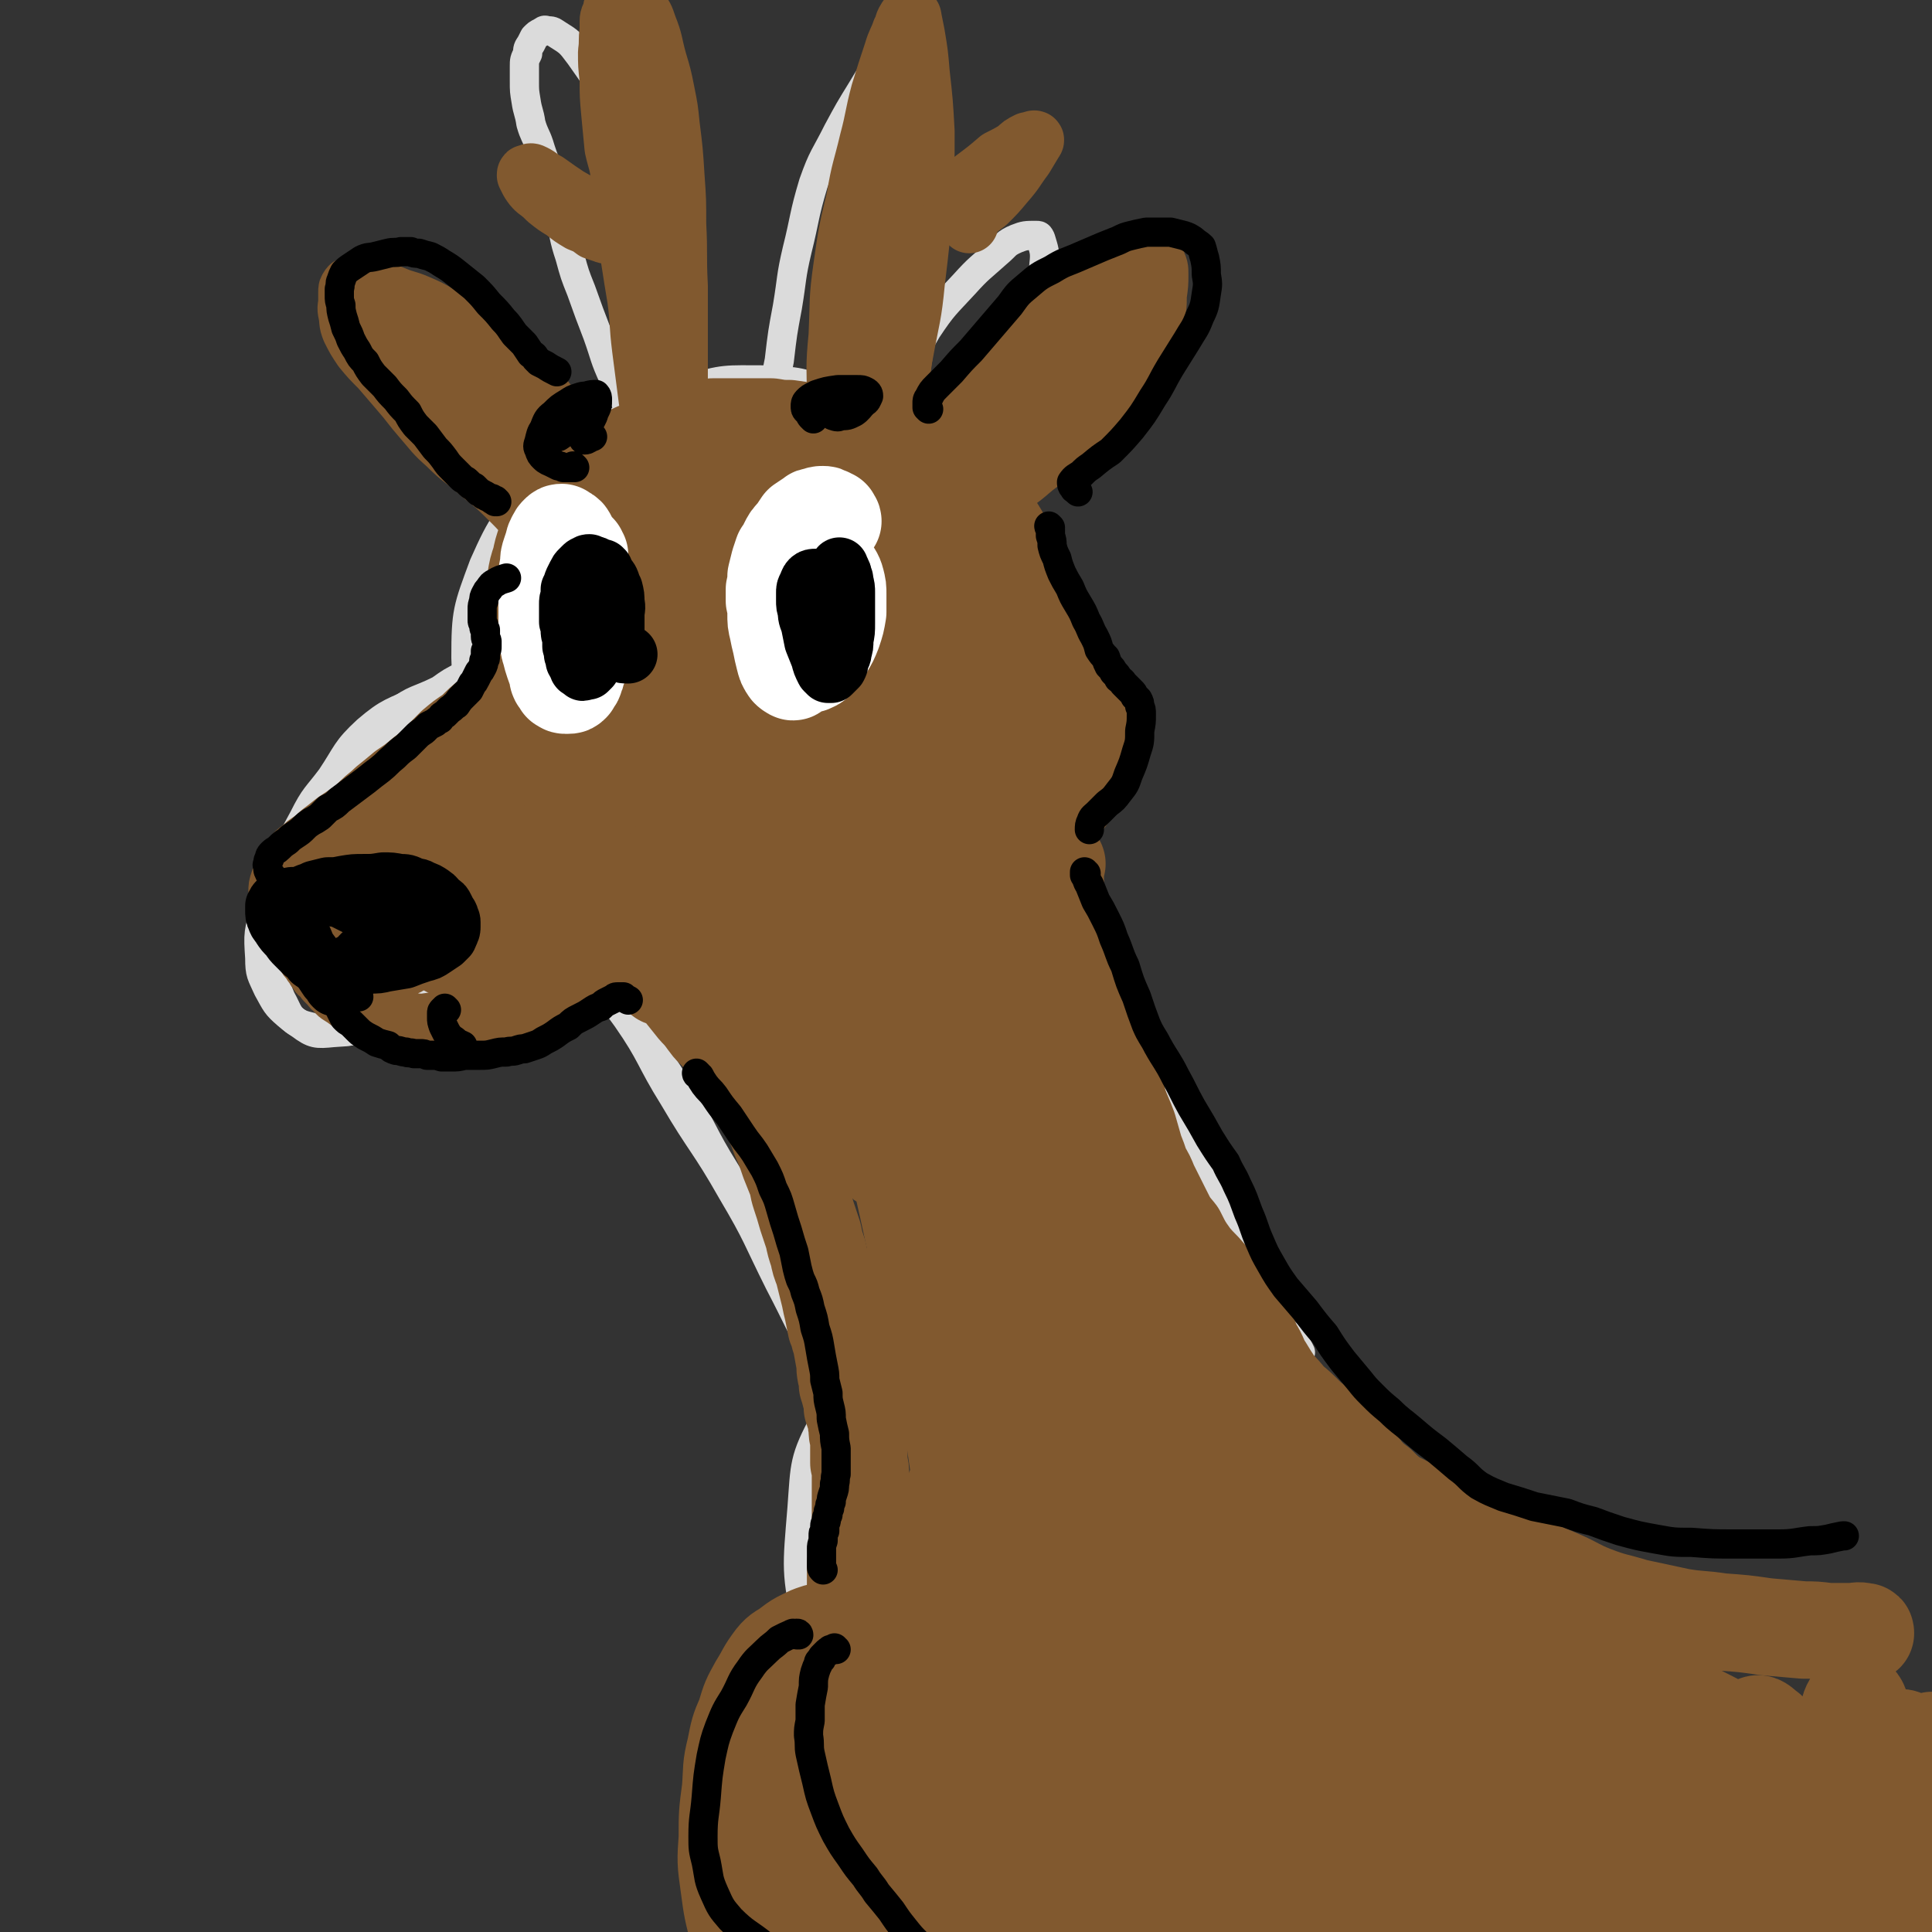 <svg viewBox='0 0 1190 1190' version='1.1' xmlns='http://www.w3.org/2000/svg' xmlns:xlink='http://www.w3.org/1999/xlink'><rect x="0" y="0" width="1190" height="1190" fill="#333333" stroke="none"/><g fill='none' stroke='rgb(219,219,219)' stroke-width='18' stroke-linecap='round' stroke-linejoin='round'><path d='M556,327c0,0 0,-1 -1,-1 0,0 0,0 0,0 -3,0 -3,-1 -6,-1 -6,-1 -6,-1 -11,-2 -8,-1 -8,-1 -15,-2 -6,-2 -6,-2 -12,-3 -6,0 -6,0 -12,-1 -8,-1 -8,-1 -15,-2 -10,-1 -10,-1 -20,-2 -8,0 -8,0 -16,0 -7,1 -8,1 -15,2 -8,2 -8,3 -17,6 -9,3 -9,3 -18,8 -10,5 -10,5 -19,11 -8,6 -8,6 -15,13 -5,5 -6,5 -10,12 -4,8 -4,9 -7,18 -3,11 -2,11 -3,22 -1,10 -2,11 0,21 1,14 1,14 6,28 5,16 5,17 14,31 8,12 9,11 20,22 10,8 10,9 21,15 9,5 9,6 20,8 12,2 12,2 24,1 10,-1 10,-2 20,-6 10,-4 10,-3 19,-9 11,-7 11,-7 20,-17 9,-11 9,-11 15,-24 6,-12 7,-12 10,-25 2,-15 2,-16 0,-30 -1,-17 -1,-17 -7,-32 -4,-15 -5,-15 -13,-29 -6,-12 -6,-13 -14,-23 -7,-7 -7,-7 -16,-12 -10,-5 -11,-4 -22,-6 -11,-2 -11,-2 -21,-1 -13,1 -13,1 -25,6 -16,6 -16,7 -30,16 -13,7 -14,7 -24,18 -10,10 -10,11 -16,24 -8,16 -8,16 -11,33 -4,17 -4,17 -3,34 1,18 0,20 7,36 8,19 8,20 23,35 13,14 14,15 32,23 18,8 19,7 38,8 16,0 17,-1 32,-6 18,-5 18,-6 34,-15 17,-9 18,-8 32,-21 12,-12 11,-13 20,-28 6,-12 7,-12 10,-25 4,-13 4,-14 4,-27 1,-15 1,-16 -2,-30 -3,-15 -3,-16 -12,-30 -9,-16 -10,-16 -23,-28 -12,-11 -13,-12 -28,-19 -13,-6 -14,-4 -29,-6 -16,-2 -16,-3 -31,-2 -15,1 -16,1 -31,5 -16,5 -17,5 -31,14 -13,7 -13,8 -23,18 -10,11 -11,11 -17,24 -7,17 -7,18 -8,36 -1,22 -1,23 3,44 5,22 4,24 15,42 11,16 13,16 30,27 14,10 15,11 32,16 16,4 17,4 34,2 15,-2 16,-3 30,-9 18,-8 19,-7 34,-19 16,-12 16,-14 27,-30 9,-14 10,-15 15,-30 4,-16 3,-17 4,-34 1,-16 2,-17 -1,-32 -5,-18 -5,-19 -14,-35 -9,-15 -10,-15 -23,-27 -9,-8 -10,-10 -21,-14 -14,-5 -15,-4 -30,-5 -16,0 -17,-1 -31,3 -20,6 -21,6 -39,17 -16,9 -17,10 -29,23 -11,12 -11,13 -16,27 -6,18 -6,20 -6,39 0,25 -2,27 7,51 9,25 11,25 28,46 16,18 17,20 38,31 15,9 18,8 36,8 18,-1 19,-2 37,-9 22,-8 23,-7 41,-21 15,-11 14,-12 24,-28 10,-15 11,-16 16,-34 6,-17 6,-18 7,-37 0,-21 -1,-22 -5,-43 -5,-25 -3,-27 -14,-49 -10,-18 -13,-18 -29,-32 -14,-12 -14,-13 -31,-20 -17,-6 -18,-5 -36,-5 -20,0 -20,1 -40,6 -22,6 -25,3 -44,15 -17,10 -17,12 -29,29 -14,18 -16,19 -22,41 -8,27 -8,29 -5,57 2,31 1,34 14,62 12,26 14,27 35,47 20,18 22,18 46,28 21,8 22,7 44,6 24,0 26,0 48,-8 22,-8 22,-10 40,-23 18,-13 19,-13 32,-30 15,-18 16,-19 24,-41 8,-20 7,-22 7,-44 0,-28 0,-29 -8,-56 -8,-28 -10,-28 -23,-54 -12,-21 -10,-24 -27,-40 -16,-16 -19,-16 -40,-25 -20,-8 -21,-8 -42,-9 -24,0 -25,-1 -47,6 -28,9 -29,11 -54,26 -21,14 -22,13 -38,32 -20,22 -22,23 -34,50 -10,27 -11,29 -11,57 1,38 3,39 15,75 12,37 10,41 34,70 16,20 20,20 44,30 22,9 24,7 48,7 28,-1 30,-1 56,-10 30,-11 30,-13 56,-31 22,-15 23,-15 41,-34 16,-18 17,-19 28,-40 8,-16 8,-17 10,-34 3,-17 3,-18 0,-34 -6,-27 -7,-28 -19,-52 -10,-22 -10,-23 -26,-41 -14,-15 -15,-16 -33,-26 -20,-12 -21,-13 -44,-18 -23,-5 -24,-5 -48,-4 -22,2 -22,3 -43,9 -21,7 -23,5 -42,17 -18,12 -19,13 -32,32 -14,19 -16,20 -22,44 -7,26 -7,28 -4,55 4,33 5,35 19,64 11,21 12,24 31,37 17,11 21,9 42,11 15,1 15,-3 31,-5 '/><path d='M305,444c0,0 -1,-1 -1,-1 -1,0 -1,0 -1,0 -3,1 -4,0 -7,1 -7,3 -7,3 -14,7 -12,7 -12,7 -24,16 -13,9 -13,9 -25,19 -10,8 -10,8 -20,17 -8,8 -8,8 -16,16 -9,12 -9,12 -16,24 -7,11 -9,11 -13,24 -3,11 -3,12 -2,24 2,12 2,12 7,24 5,9 4,11 12,16 8,6 10,6 20,5 19,-1 19,-3 37,-11 23,-9 22,-10 45,-21 19,-10 20,-9 39,-21 16,-9 16,-10 30,-21 16,-12 16,-12 29,-26 11,-11 12,-10 21,-23 6,-10 6,-10 9,-22 3,-11 3,-12 4,-23 0,-7 0,-7 -2,-13 -4,-9 -4,-10 -11,-16 -10,-10 -11,-9 -24,-16 -12,-6 -12,-6 -25,-8 -14,-3 -14,-3 -29,-2 -16,1 -17,1 -33,6 -18,5 -19,4 -36,12 -17,8 -19,7 -33,19 -13,12 -12,14 -22,29 -9,12 -10,11 -17,25 -7,13 -8,14 -11,28 -3,13 -2,14 -1,27 1,9 2,9 7,17 5,9 5,11 14,16 11,8 12,8 25,10 14,2 15,1 29,-3 22,-5 24,-3 44,-15 21,-12 20,-15 37,-32 16,-15 16,-15 29,-32 11,-14 11,-14 19,-31 6,-13 6,-13 8,-27 1,-7 2,-8 -1,-13 -3,-6 -4,-6 -10,-10 -6,-5 -6,-6 -14,-8 -12,-3 -12,-3 -24,-3 -17,1 -18,1 -35,5 -19,5 -20,4 -39,13 -21,10 -21,11 -39,26 -15,12 -15,13 -26,28 -11,16 -12,16 -18,34 -5,15 -5,16 -4,31 1,13 1,16 9,26 12,15 14,16 31,26 12,6 14,2 28,5 '/><path d='M370,537c0,0 -1,-1 -1,-1 0,0 1,1 1,1 5,7 6,6 11,13 12,17 11,17 22,35 17,29 18,28 34,58 18,32 19,32 35,66 12,25 10,26 20,52 8,21 8,21 17,41 6,15 6,15 13,30 5,10 6,10 11,20 3,5 2,5 5,10 1,3 2,3 3,5 0,1 0,2 -1,1 -4,-4 -5,-4 -9,-9 -12,-16 -12,-16 -23,-34 -14,-23 -12,-24 -26,-47 -17,-28 -18,-28 -35,-56 -15,-24 -13,-25 -28,-49 -12,-19 -12,-19 -25,-37 -9,-13 -10,-12 -20,-25 -5,-6 -5,-6 -10,-11 -2,-3 -3,-3 -5,-5 0,0 0,0 0,0 2,3 3,3 5,6 11,13 12,12 22,26 16,23 14,25 29,49 17,29 19,28 36,58 16,27 15,28 29,56 12,23 11,23 24,46 9,17 10,16 20,32 6,12 5,12 11,24 2,5 2,5 4,11 1,3 2,5 2,5 1,0 0,-2 0,-5 1,-10 1,-10 2,-21 '/><path d='M591,407c-1,0 -1,-1 -1,-1 -1,0 0,1 0,1 3,5 4,4 7,9 8,18 8,18 15,36 11,24 9,25 20,49 13,28 15,28 29,56 13,27 12,27 25,54 11,22 11,22 22,44 11,23 11,23 23,44 9,18 10,18 19,36 6,13 5,14 11,27 3,8 3,8 7,16 2,5 2,5 4,9 1,3 1,3 3,7 0,0 0,1 -1,0 -3,-4 -3,-5 -6,-10 -11,-15 -11,-15 -21,-31 -11,-15 -11,-14 -21,-30 -8,-14 -8,-14 -15,-28 -4,-8 -4,-8 -8,-16 -2,-4 -2,-4 -3,-8 -1,-2 -2,-5 -2,-4 1,1 2,4 4,8 8,14 8,14 16,28 11,18 11,18 22,36 10,18 10,18 20,36 6,10 6,10 13,20 4,7 4,7 9,13 4,6 4,6 8,11 3,3 3,3 6,6 2,2 2,2 3,4 1,2 1,2 2,4 0,0 0,0 0,0 '/><path d='M738,847c-1,0 -1,0 -1,-1 -1,0 -1,0 -1,0 -3,-4 -3,-4 -7,-7 -7,-5 -6,-5 -14,-8 -12,-5 -13,-5 -26,-8 -14,-2 -15,-4 -29,-3 -14,0 -15,1 -28,5 -18,6 -19,6 -35,16 -15,8 -16,7 -27,19 -15,17 -16,18 -24,39 -9,23 -10,24 -11,49 -1,26 0,28 7,53 8,28 6,31 23,54 14,19 18,18 40,31 21,13 21,14 44,21 22,7 24,7 47,6 21,0 22,-1 43,-8 22,-7 23,-7 43,-21 21,-15 22,-15 39,-36 13,-16 14,-17 20,-37 7,-20 6,-21 7,-42 0,-24 1,-25 -5,-47 -8,-24 -10,-24 -24,-46 -15,-22 -14,-25 -35,-42 -18,-16 -20,-15 -43,-24 -21,-9 -22,-9 -44,-13 -24,-3 -25,-3 -48,-1 -28,2 -30,0 -55,10 -28,10 -28,13 -51,31 -20,16 -23,16 -35,38 -13,24 -12,27 -14,54 -3,37 -4,39 4,75 11,43 12,44 33,83 16,29 16,33 42,52 19,15 23,13 47,18 17,3 18,3 35,-1 25,-6 27,-6 50,-20 26,-16 28,-16 49,-39 17,-19 15,-21 26,-45 11,-23 12,-24 17,-49 5,-24 4,-25 3,-51 -2,-24 -3,-24 -10,-47 -7,-22 -7,-24 -20,-43 -15,-22 -16,-22 -37,-39 -16,-14 -17,-16 -37,-23 -19,-7 -20,-6 -41,-6 -23,0 -24,-1 -47,6 -24,7 -26,8 -46,23 -21,16 -23,16 -36,39 -13,26 -14,29 -16,59 -2,38 0,39 10,76 11,39 11,41 31,76 14,23 15,25 37,40 18,14 21,13 44,18 20,3 21,3 41,-2 25,-6 26,-7 49,-20 20,-11 20,-12 38,-26 19,-16 18,-18 36,-35 2,-1 2,-1 4,-3 '/><path d='M752,792c0,0 -1,-1 -1,-1 1,0 1,1 2,1 2,2 2,2 4,5 7,8 6,8 12,16 12,14 12,14 24,27 12,12 14,11 26,22 12,12 11,13 23,24 15,15 14,15 30,29 14,13 15,12 29,24 14,11 13,11 27,22 17,13 16,14 35,24 16,9 16,9 34,15 22,6 23,6 45,9 25,3 25,3 50,3 24,1 24,0 49,0 10,-1 10,-1 20,-2 '/><path d='M548,949c0,-1 0,-2 -1,-1 0,0 0,1 0,2 -1,14 -2,14 -3,29 -1,29 0,29 0,58 1,26 2,26 3,51 1,15 1,15 3,30 0,5 0,6 1,11 0,0 1,-1 1,-1 -2,-7 -1,-8 -5,-15 -5,-10 -5,-10 -13,-18 -6,-5 -8,-7 -14,-8 -4,0 -5,3 -6,7 -3,18 -3,19 -1,38 4,30 4,31 15,60 8,23 9,24 24,44 6,8 9,6 18,12 '/><path d='M544,297c0,-1 -1,-1 -1,-1 0,-1 0,-1 0,-2 0,-5 -1,-5 0,-9 2,-13 2,-13 6,-25 3,-12 3,-12 8,-24 7,-17 5,-18 14,-33 10,-15 11,-15 23,-28 9,-10 10,-10 20,-19 6,-5 5,-6 12,-9 5,-2 6,-2 12,-2 2,0 2,0 3,2 2,7 3,8 2,16 -1,17 -1,18 -6,35 -9,29 -9,30 -23,57 -13,26 -17,24 -32,49 -12,19 -10,20 -22,39 -6,10 -6,10 -14,18 -2,4 -4,4 -6,7 0,0 1,0 2,0 '/><path d='M354,348c0,0 0,-1 -1,-1 0,0 0,0 0,0 -2,-3 -2,-3 -4,-6 -5,-5 -5,-5 -11,-10 -9,-8 -9,-8 -18,-16 -9,-7 -11,-6 -18,-16 -9,-12 -8,-13 -14,-27 -6,-12 -6,-12 -9,-25 -3,-12 -3,-12 -3,-24 0,-9 -1,-10 2,-18 1,-5 1,-7 5,-8 6,-1 8,0 14,3 12,8 13,9 21,21 12,21 10,22 18,45 8,21 6,21 13,42 6,16 6,16 13,31 2,5 2,5 5,9 '/><path d='M404,300c-1,0 -1,-1 -1,-1 -1,-1 0,-1 -1,-1 0,-2 0,-2 -1,-3 -1,-4 -1,-4 -2,-8 -2,-6 -2,-6 -4,-13 -3,-10 -3,-10 -7,-20 -4,-11 -5,-10 -10,-21 -6,-13 -5,-13 -10,-27 -5,-13 -5,-13 -10,-27 -4,-10 -4,-10 -7,-21 -4,-12 -3,-12 -6,-24 -3,-13 -3,-13 -7,-25 -2,-10 -3,-10 -6,-20 -2,-6 -3,-6 -5,-13 -1,-7 -2,-7 -3,-14 -1,-6 -1,-6 -1,-12 0,-4 0,-4 0,-9 0,-4 0,-4 2,-8 0,-3 0,-3 2,-6 1,-2 1,-2 2,-4 2,-2 2,-2 4,-3 2,-1 2,-2 4,-1 3,0 3,0 6,2 8,5 8,5 14,13 9,13 10,13 16,28 9,23 9,23 15,48 7,28 6,29 10,58 4,25 3,25 5,51 3,21 2,22 5,43 1,11 1,11 4,21 0,2 0,3 2,4 1,2 1,2 4,2 3,0 4,-1 8,-2 '/><path d='M476,253c0,0 0,-1 -1,-1 0,0 1,0 1,0 0,-1 0,-1 0,-3 0,-3 0,-3 1,-6 1,-11 1,-11 3,-21 2,-17 2,-17 5,-33 3,-18 2,-18 6,-35 5,-20 4,-21 10,-41 6,-17 7,-16 15,-32 7,-13 7,-13 15,-26 6,-10 6,-10 13,-19 2,-4 2,-4 6,-7 2,-3 4,-4 6,-3 3,1 2,4 3,8 1,14 1,14 0,28 -2,33 0,34 -6,67 -7,40 -7,41 -19,80 -10,35 -14,34 -26,68 -9,25 -9,25 -16,51 -4,12 -4,12 -7,24 -1,6 0,6 0,12 0,1 0,1 0,1 '/><path d='M295,415c0,0 -1,-1 -1,-1 0,0 0,0 0,0 -1,0 -1,0 -2,0 -3,1 -3,1 -6,2 -8,4 -8,4 -15,9 -14,7 -15,5 -27,14 -14,11 -14,12 -25,26 -12,13 -11,13 -21,28 -10,15 -11,14 -20,30 -9,17 -9,18 -14,36 -5,15 -5,16 -4,31 0,10 1,10 5,19 5,9 5,10 12,16 7,6 8,6 16,8 15,3 16,3 31,1 23,-2 23,-3 45,-11 26,-8 25,-10 50,-20 22,-9 23,-7 45,-17 18,-8 18,-9 35,-19 14,-8 14,-8 28,-16 8,-5 8,-5 16,-9 4,-2 5,-2 8,-3 1,0 0,2 0,3 0,1 -1,1 -1,3 '/><path d='M600,371c0,0 0,-1 -1,-1 0,0 1,1 0,1 0,0 0,0 0,0 0,0 1,0 1,0 2,0 2,0 4,1 4,2 5,1 7,4 6,8 6,8 10,17 5,12 5,12 8,23 5,17 5,17 8,33 5,21 5,22 10,43 5,27 5,27 11,54 6,25 6,25 13,49 5,18 6,18 10,36 5,16 5,16 9,32 3,14 2,15 6,29 1,6 0,6 3,12 2,4 3,7 6,7 3,1 3,-2 6,-4 0,0 0,0 1,-1 '/><path d='M641,490c0,0 -1,-1 -1,-1 0,1 1,2 1,3 6,12 6,12 12,24 11,23 12,22 21,45 11,28 10,29 19,57 9,27 7,28 16,55 9,25 9,25 20,49 8,21 10,20 19,41 6,14 7,14 12,29 4,11 4,12 7,23 3,8 2,9 5,17 1,4 0,6 3,9 1,1 2,0 4,0 0,0 0,-1 1,-1 '/><path d='M568,522c-1,0 -2,-1 -1,-1 0,0 1,0 2,0 7,-1 8,-1 14,-4 13,-5 14,-4 24,-13 12,-11 11,-12 22,-26 10,-13 12,-12 20,-26 8,-13 8,-14 12,-28 4,-12 3,-13 3,-26 -1,-8 -2,-8 -5,-16 -4,-11 -4,-11 -9,-22 -6,-11 -6,-12 -12,-22 -6,-9 -6,-9 -14,-17 -5,-6 -5,-6 -12,-10 -5,-4 -6,-3 -12,-6 -1,0 -1,0 -3,0 '/><path d='M469,275c-1,0 -1,-1 -1,-1 -3,1 -3,1 -6,3 -7,5 -8,4 -12,10 -9,13 -9,14 -15,29 -7,19 -7,19 -10,39 -5,29 -5,29 -7,58 -1,28 0,28 0,55 0,21 0,21 1,42 1,12 1,12 3,23 1,6 1,6 2,11 0,2 0,4 0,4 0,-1 0,-2 0,-4 -1,-7 -1,-7 -2,-13 -1,-15 -1,-15 -2,-30 0,-20 -1,-20 -1,-39 0,-22 -1,-22 0,-43 0,-16 0,-16 0,-31 1,-6 0,-6 0,-12 '/><path d='M343,344c0,0 -1,-2 -1,-1 -1,0 -1,1 -1,3 -1,4 -1,4 -1,8 1,13 0,14 3,27 5,21 3,23 14,41 13,22 14,23 33,39 16,13 18,14 37,19 21,5 22,4 43,1 29,-4 28,-6 56,-15 22,-6 22,-7 43,-14 19,-7 19,-6 38,-14 9,-3 9,-4 19,-9 4,-2 4,-2 8,-5 2,-1 3,-2 3,-2 0,-1 -1,0 -3,0 -12,2 -12,2 -25,4 -19,3 -19,4 -39,6 -26,4 -26,4 -52,6 -24,2 -24,2 -48,3 -22,2 -22,1 -43,2 -15,1 -15,0 -29,1 -10,1 -11,0 -20,3 -4,1 -3,2 -6,5 -1,1 0,1 0,1 '/></g>
<g fill='none' stroke='rgb(129,89,47)' stroke-width='36' stroke-linecap='round' stroke-linejoin='round'><path d='M287,456c-1,0 -1,-1 -1,-1 0,0 0,1 0,1 -1,1 -1,0 -2,1 -3,3 -3,3 -6,6 -4,4 -4,4 -8,8 -5,5 -5,5 -10,9 -6,5 -6,5 -12,9 -5,4 -6,4 -11,8 -5,4 -5,4 -10,8 -5,4 -5,3 -8,8 -4,4 -4,4 -7,10 -3,5 -3,5 -6,11 -2,6 -2,6 -4,12 -1,6 -1,6 -3,12 -1,5 -1,5 -2,10 -1,4 -1,4 -1,8 -1,3 0,3 0,6 0,3 -1,3 0,6 0,4 0,4 2,8 1,3 1,3 3,7 2,4 2,4 5,7 2,3 3,3 6,5 4,3 4,3 8,5 6,2 6,2 12,4 5,2 5,2 10,3 5,1 5,2 10,2 4,1 5,1 9,1 7,-1 7,-1 14,-2 8,-1 8,-1 15,-3 8,-2 8,-2 16,-4 6,-2 6,-2 13,-4 5,-2 5,-2 9,-3 4,-2 4,-2 8,-4 4,-1 4,-1 8,-2 3,-1 3,-1 6,-2 1,0 1,0 3,-1 1,0 1,0 2,0 1,0 1,0 1,-1 1,0 1,0 1,0 0,0 0,1 0,1 -1,0 -1,0 -2,1 -1,0 -1,0 -2,1 -2,1 -2,1 -4,2 -3,2 -3,2 -6,4 -4,2 -4,2 -9,4 -5,2 -6,2 -12,4 -7,2 -7,2 -14,5 -6,2 -6,2 -13,4 -6,2 -6,2 -12,3 -4,1 -4,1 -9,1 -4,0 -4,0 -8,0 -6,-1 -6,-1 -12,-2 -6,-2 -6,-2 -11,-4 -6,-1 -6,-2 -12,-4 -4,-2 -4,-1 -9,-4 -3,-1 -3,-1 -7,-3 -2,-2 -2,-2 -5,-4 -2,-1 -2,-1 -4,-3 -2,-1 -2,-2 -3,-3 -2,-2 -2,-2 -3,-3 -1,-2 -1,-2 -2,-3 -2,-1 -2,-1 -3,-3 -1,-1 -1,-1 -2,-3 -1,-1 -1,-1 -2,-3 -2,-2 -2,-2 -3,-4 -2,-3 -2,-3 -4,-5 -1,-3 -1,-3 -3,-6 -2,-3 -2,-3 -4,-6 -1,-3 -1,-3 -3,-6 -1,-3 -1,-3 -1,-5 -1,-3 -1,-3 -2,-6 0,-3 0,-3 0,-5 0,-3 0,-3 1,-6 1,-3 1,-3 2,-6 1,-3 2,-3 3,-6 2,-2 2,-2 4,-5 2,-2 2,-2 5,-4 2,-2 2,-2 5,-4 3,-2 3,-2 6,-5 4,-3 4,-3 9,-7 6,-4 6,-4 12,-8 6,-3 6,-3 12,-7 6,-4 6,-4 12,-9 6,-5 5,-5 11,-11 5,-5 5,-5 10,-11 4,-4 4,-4 9,-9 6,-5 6,-5 12,-9 5,-5 5,-5 10,-9 5,-4 5,-4 9,-7 3,-3 4,-3 7,-5 2,-3 2,-3 5,-5 1,-2 1,-1 3,-3 0,0 0,0 1,0 0,-1 0,-1 0,-1 0,0 0,0 0,0 0,1 0,1 -1,2 -1,1 -1,1 -3,3 -3,3 -3,3 -6,6 -5,3 -5,3 -10,7 -5,3 -5,3 -9,7 -6,5 -5,5 -10,9 -6,6 -6,6 -13,11 -6,6 -6,6 -13,11 -6,5 -6,5 -12,9 -6,5 -6,5 -11,9 -4,4 -5,4 -9,8 -3,3 -3,3 -5,7 -3,2 -3,2 -4,5 -1,2 -1,2 -2,4 0,6 0,6 0,11 -1,10 -1,10 -1,20 0,10 0,10 0,19 0,8 0,8 1,15 1,5 1,5 2,10 1,2 1,3 3,4 2,1 3,0 4,-1 8,-6 8,-6 14,-14 9,-13 9,-13 17,-28 6,-12 6,-12 12,-25 5,-13 4,-14 10,-27 4,-11 4,-11 10,-22 3,-7 3,-7 7,-13 3,-4 3,-4 5,-8 0,0 1,-1 1,-1 -1,2 -1,3 -3,6 -5,11 -4,11 -9,22 -6,14 -7,14 -12,27 -7,17 -7,17 -13,34 -4,11 -4,11 -8,21 -1,5 -2,5 -2,10 0,3 0,5 2,6 2,1 3,-1 5,-3 8,-11 7,-12 15,-23 12,-14 13,-13 26,-28 10,-12 10,-12 20,-25 6,-7 6,-7 11,-15 2,-2 4,-5 4,-5 1,0 0,2 -1,4 -8,10 -9,9 -17,19 -13,17 -13,17 -25,34 -11,16 -10,16 -21,32 -7,10 -7,10 -13,20 -3,4 -4,5 -5,8 0,1 1,1 1,1 5,-3 5,-4 10,-8 16,-14 16,-14 31,-28 17,-15 16,-16 33,-30 11,-10 11,-10 22,-18 5,-4 5,-5 11,-8 1,-1 3,-1 3,-1 0,1 -1,2 -3,4 -7,9 -6,10 -14,19 -12,15 -12,15 -25,29 -11,11 -12,10 -24,21 -5,5 -5,5 -10,10 -2,3 -3,3 -5,6 0,0 1,1 2,0 9,-4 10,-3 19,-9 16,-11 15,-13 31,-25 17,-12 17,-12 34,-23 7,-5 8,-5 15,-9 4,-2 4,-2 8,-4 2,-1 5,-3 5,-2 -1,2 -4,3 -7,7 -12,12 -12,12 -23,24 -10,11 -10,12 -21,22 -9,10 -9,9 -18,19 -4,3 -4,3 -7,7 0,1 0,3 1,2 6,-2 6,-3 13,-7 19,-12 20,-11 39,-25 19,-13 18,-16 37,-29 16,-10 17,-9 34,-18 9,-4 9,-4 19,-8 1,0 4,-1 3,-1 -4,4 -6,4 -12,9 -12,11 -11,13 -24,23 -17,14 -18,13 -35,26 -15,10 -15,9 -29,19 -6,4 -6,5 -12,9 -3,2 -5,3 -6,3 -1,0 0,-2 2,-3 9,-7 9,-6 19,-13 14,-12 14,-11 28,-24 10,-9 9,-10 19,-20 3,-3 4,-3 6,-7 1,-1 2,-4 1,-3 -2,0 -3,2 -7,4 -15,9 -15,9 -30,18 -15,8 -14,9 -29,16 -15,7 -16,6 -32,11 -14,4 -14,4 -28,6 -9,1 -9,1 -18,0 -3,-1 -4,-1 -7,-3 -4,-5 -4,-5 -6,-11 -2,-10 -2,-10 -1,-21 1,-12 2,-12 5,-24 5,-17 5,-17 12,-33 7,-14 7,-14 16,-27 3,-6 4,-5 9,-11 2,-3 5,-5 5,-5 0,0 -2,3 -4,6 -9,13 -9,13 -19,26 -12,16 -12,16 -25,32 -15,18 -15,17 -29,35 -9,10 -9,10 -18,20 -3,4 -2,4 -5,7 -2,1 -4,4 -3,3 1,-2 3,-5 6,-9 15,-17 16,-17 30,-35 16,-19 14,-20 30,-39 16,-20 17,-20 34,-39 11,-12 11,-12 22,-24 3,-4 3,-4 6,-7 1,-1 2,-2 2,-2 0,1 0,2 -1,4 -8,12 -8,12 -17,23 -13,19 -14,18 -27,37 -7,11 -8,11 -14,23 -5,12 -6,12 -8,24 -1,10 2,10 3,21 '/></g>
<g fill='none' stroke='rgb(129,89,47)' stroke-width='60' stroke-linecap='round' stroke-linejoin='round'><path d='M371,493c0,0 0,-1 -1,-1 0,0 0,0 -1,-1 -1,-1 -1,-1 -2,-2 -2,-2 -2,-2 -4,-5 -3,-4 -3,-4 -5,-8 -3,-4 -3,-4 -6,-9 -2,-4 -2,-4 -5,-8 -2,-4 -2,-4 -4,-8 -3,-5 -3,-5 -5,-9 -3,-5 -4,-5 -6,-10 -2,-6 -2,-6 -4,-12 -1,-6 -1,-6 -1,-13 -1,-5 0,-5 0,-11 0,-4 0,-4 0,-8 0,-3 0,-3 0,-7 0,-3 0,-3 0,-6 0,-4 0,-4 1,-7 1,-5 1,-5 2,-11 1,-6 1,-6 3,-12 1,-5 1,-5 3,-11 2,-5 2,-5 3,-10 2,-4 2,-4 3,-7 2,-4 2,-4 4,-7 3,-4 3,-4 7,-7 5,-4 5,-4 10,-8 6,-4 6,-4 12,-7 4,-3 4,-3 9,-6 4,-2 4,-2 8,-4 3,-1 3,-1 7,-3 4,-2 4,-2 8,-4 5,-1 5,-2 10,-3 6,-2 6,-2 12,-3 5,-1 5,-1 10,-2 5,0 5,0 9,0 4,0 4,0 9,0 4,0 4,0 8,0 5,0 5,0 10,0 6,1 6,1 11,1 7,1 7,1 13,2 7,1 7,1 14,3 6,2 6,2 12,4 5,2 5,2 10,4 5,2 5,2 9,4 4,1 4,1 8,3 4,2 4,2 7,3 4,2 4,2 8,4 5,2 5,2 9,4 5,2 5,2 9,5 5,3 5,3 10,6 4,3 4,3 7,6 4,4 4,5 8,9 3,4 3,4 6,9 2,3 2,4 4,8 2,3 2,3 4,6 2,3 2,3 4,7 1,2 1,2 3,4 1,2 1,2 2,4 1,2 1,2 2,4 1,2 1,2 1,4 1,3 1,3 2,5 1,2 1,2 1,4 1,3 1,3 2,6 1,2 1,2 2,5 0,2 0,2 1,5 0,2 0,2 0,5 1,3 1,3 1,5 1,3 0,3 1,5 0,2 0,2 0,5 0,1 0,1 0,3 0,2 0,2 0,4 0,1 0,1 0,3 0,1 0,1 0,3 0,1 0,1 0,2 0,1 0,1 0,1 0,1 0,1 0,1 0,1 0,1 0,1 0,1 0,1 0,1 0,0 0,0 0,1 0,0 0,0 0,0 0,0 0,0 0,0 1,0 1,0 1,0 0,0 0,0 0,0 1,0 1,0 2,0 0,0 0,0 1,0 2,0 2,0 3,1 2,0 2,0 3,0 2,0 2,0 4,0 1,1 1,1 3,2 2,0 2,0 4,1 2,1 2,1 4,3 1,1 1,1 2,2 2,2 1,2 2,4 1,1 1,1 1,2 1,2 1,2 1,4 -1,2 -1,2 -1,5 0,3 0,3 -1,5 -1,4 -1,4 -2,7 -2,4 -2,4 -4,8 -3,4 -3,4 -6,7 -3,4 -3,4 -6,8 -4,3 -4,3 -7,7 -3,3 -3,3 -6,6 -3,2 -3,2 -5,4 -2,2 -2,2 -4,4 -2,2 -2,2 -4,4 -2,2 -3,2 -5,5 -2,3 -2,3 -4,5 -3,3 -3,3 -5,6 -2,3 -2,3 -4,5 -2,2 -2,2 -3,4 -1,2 -1,2 -2,3 -1,1 -1,1 -1,2 -1,1 -1,1 -1,2 0,0 0,0 0,0 1,0 1,0 2,0 1,0 1,-1 3,-1 1,-2 1,-2 3,-3 1,-1 1,-1 3,-2 1,0 1,-1 2,-1 0,0 1,0 1,0 0,1 0,1 0,2 0,2 0,2 0,4 0,2 0,2 0,4 0,2 0,2 0,3 0,2 0,2 0,3 0,1 0,1 0,2 '/><path d='M408,602c0,0 -1,-1 -1,-1 0,0 0,0 0,0 0,0 0,0 0,-1 0,0 0,0 0,-1 0,0 0,0 0,-1 0,0 0,0 1,-1 0,0 0,0 1,0 1,1 1,1 2,1 2,2 2,2 3,4 4,4 4,5 7,9 4,5 4,5 8,10 5,5 5,6 9,11 5,5 5,5 9,10 5,6 5,5 10,11 4,5 4,5 7,11 4,6 4,6 7,13 4,7 3,8 6,15 3,6 2,6 5,12 2,5 2,5 4,11 2,5 2,5 4,10 2,5 1,5 3,11 2,6 2,6 4,13 2,6 2,6 4,12 1,5 1,5 3,11 1,5 1,5 3,10 1,4 1,4 2,8 1,4 1,4 2,8 1,5 1,5 2,9 1,5 1,5 2,10 2,4 1,4 3,9 1,6 1,5 2,11 1,4 0,4 1,9 1,3 1,3 1,7 1,3 1,3 2,7 1,3 1,3 1,7 1,3 1,3 2,6 1,3 0,3 1,6 0,4 0,4 1,7 0,4 0,4 0,7 0,4 0,4 0,8 1,4 1,4 1,8 0,4 0,4 0,8 0,3 0,3 0,6 0,3 0,3 0,6 0,2 0,2 0,5 0,3 0,3 0,6 0,4 0,4 -1,8 0,4 0,4 -1,8 0,4 0,4 -1,8 0,4 0,4 0,8 0,4 0,4 0,8 -1,3 -1,3 -1,7 0,3 0,3 0,6 0,3 0,3 0,6 1,3 1,3 1,6 0,4 0,4 0,7 1,5 1,5 1,11 1,6 1,6 2,13 2,8 2,8 4,16 1,6 2,6 4,12 1,4 1,4 2,7 1,3 1,3 2,6 1,3 1,3 2,5 0,2 0,2 1,4 2,2 2,2 4,3 4,1 4,0 7,1 '/><path d='M651,532c0,0 -1,-1 -1,-1 0,0 0,0 0,0 0,0 0,0 0,0 -1,1 -1,1 -1,2 0,2 0,2 1,4 0,3 0,3 0,6 0,5 0,5 1,9 0,6 0,6 1,11 1,6 1,6 3,11 2,8 2,8 5,16 2,8 2,8 4,16 3,8 3,8 6,16 3,7 3,7 5,14 3,6 3,6 5,12 2,7 2,7 5,14 2,9 2,9 4,18 3,8 3,7 6,15 2,7 2,7 4,14 2,5 2,5 4,11 3,5 3,5 5,10 4,8 4,8 8,16 4,8 4,8 9,14 4,8 4,8 9,15 5,6 5,5 10,11 4,5 4,5 8,9 4,5 4,5 7,9 4,6 4,6 7,12 3,7 3,7 6,14 4,6 3,7 7,13 3,5 3,5 7,11 4,4 4,4 8,9 5,4 5,4 10,9 4,4 4,3 8,7 4,3 4,3 8,7 4,3 4,3 7,7 4,3 4,3 7,7 4,4 4,4 7,8 4,4 4,4 8,7 4,4 4,4 9,8 6,3 6,3 12,6 7,3 7,3 13,6 6,3 6,3 11,5 5,3 5,3 9,5 5,2 5,2 10,5 7,4 7,4 13,7 9,4 9,4 17,8 9,4 10,4 19,8 9,4 9,5 19,9 13,5 13,4 26,8 14,3 14,3 28,6 12,2 12,1 25,3 14,1 14,1 28,3 11,1 11,1 23,2 7,0 7,0 15,1 7,0 7,0 14,0 4,0 4,-1 8,0 1,0 1,0 1,1 '/><path d='M534,1073c0,0 -1,-1 -1,-1 0,0 0,1 0,2 0,1 0,1 -1,2 0,1 0,1 -1,3 -1,3 -1,3 -2,5 -1,5 -1,5 -2,10 -2,8 -2,8 -3,15 -1,11 -2,11 -2,22 0,12 0,12 1,24 3,17 3,17 7,33 3,14 4,14 9,27 3,9 3,9 8,17 4,8 3,8 8,14 7,8 6,10 15,15 9,6 10,5 21,8 4,2 4,1 9,1 '/><path d='M778,1004c-1,0 -1,-1 -1,-1 -1,0 0,0 0,1 -1,1 -2,1 -3,3 -2,5 -3,5 -4,11 -3,14 -3,14 -4,27 -1,16 -2,16 -2,32 0,21 1,21 2,42 1,18 1,18 3,36 2,19 2,19 5,37 2,13 2,13 4,25 1,7 1,7 3,14 1,5 1,5 3,9 2,3 2,3 4,6 '/><path d='M517,1006c0,0 0,-1 -1,-1 0,0 0,1 0,1 0,0 -1,-1 -2,-1 -1,0 -1,0 -3,0 -2,0 -2,0 -3,0 -3,0 -3,0 -6,1 -3,1 -3,1 -7,3 -4,2 -4,2 -8,5 -5,4 -6,3 -10,8 -6,8 -5,8 -10,16 -5,9 -5,9 -8,19 -4,9 -4,10 -6,20 -3,12 -2,12 -3,25 -2,15 -2,15 -2,30 -1,14 -1,15 1,29 2,15 2,15 6,30 3,11 3,11 7,22 3,8 3,8 7,16 3,7 2,8 7,14 3,4 3,5 8,7 4,2 4,0 9,1 '/><path d='M510,1040c0,0 -1,-1 -1,-1 0,0 0,1 0,1 -1,8 -2,8 -4,16 -3,19 -3,19 -5,38 -3,19 -3,19 -5,38 -1,15 -1,15 -3,29 0,8 -1,8 -1,16 0,1 0,4 1,3 1,-1 1,-3 2,-6 4,-15 4,-15 9,-29 8,-22 8,-22 17,-44 8,-22 8,-23 17,-45 5,-12 5,-12 11,-24 2,-4 2,-4 4,-8 1,-1 3,-2 3,-1 0,8 -1,9 -3,18 -4,23 -4,23 -10,45 -7,28 -7,28 -15,56 -6,23 -6,23 -12,47 -2,12 -2,12 -4,24 -1,3 -2,7 -1,7 2,-1 4,-4 7,-9 10,-16 11,-16 19,-34 11,-29 11,-29 19,-59 9,-30 8,-31 16,-61 6,-24 6,-24 14,-47 4,-14 4,-14 9,-28 2,-4 4,-9 5,-9 0,0 -1,5 -2,10 -5,23 -5,23 -11,47 -7,29 -8,29 -15,58 -5,23 -5,23 -10,47 -2,8 -2,8 -4,17 0,4 -1,9 -1,8 1,-1 2,-5 3,-11 5,-24 5,-24 11,-49 7,-36 8,-36 14,-72 7,-36 7,-36 12,-72 4,-31 4,-31 7,-62 3,-24 3,-24 5,-47 1,-7 1,-7 2,-14 1,-7 1,-8 2,-13 0,0 -1,1 -1,2 -1,12 0,12 -2,24 -2,22 -3,22 -6,44 -2,16 -2,16 -3,31 -1,9 0,9 -1,18 0,3 0,5 -1,6 0,1 0,-1 0,-2 -3,-13 -3,-13 -5,-25 -4,-22 -3,-22 -7,-44 -5,-27 -6,-27 -12,-54 -5,-27 -4,-27 -10,-54 -5,-23 -5,-23 -10,-45 -5,-20 -5,-20 -10,-39 -5,-15 -6,-15 -11,-30 -5,-15 -4,-15 -11,-31 -5,-12 -6,-11 -12,-24 -4,-7 -3,-7 -6,-14 -2,-4 -2,-4 -4,-8 0,0 0,-1 0,0 1,4 2,5 3,10 5,14 4,14 9,27 3,10 3,10 7,20 2,5 2,5 5,11 1,3 1,3 3,6 0,1 0,0 0,0 -1,-5 -1,-6 -3,-11 -4,-14 -4,-14 -8,-27 -5,-15 -5,-15 -10,-30 -5,-17 -4,-17 -9,-34 -3,-10 -3,-10 -7,-19 -2,-5 -2,-6 -6,-10 -5,-3 -6,-3 -11,-3 -7,-1 -7,1 -13,2 -8,2 -8,3 -15,5 -5,2 -5,3 -10,4 -2,1 -3,1 -5,1 -2,-1 -2,-2 -2,-3 -1,-6 -1,-6 -1,-12 2,-15 2,-15 4,-30 2,-14 3,-14 5,-29 2,-10 3,-10 3,-20 0,-5 0,-6 -2,-9 -2,-3 -4,-3 -7,-2 -10,2 -11,3 -20,8 -16,7 -16,7 -31,17 -11,8 -11,9 -21,17 -6,5 -6,5 -11,9 -2,1 -4,2 -5,0 -1,-3 0,-4 1,-8 5,-14 5,-14 11,-28 7,-19 7,-19 16,-37 7,-16 8,-15 15,-31 6,-12 5,-13 10,-25 2,-4 2,-5 4,-9 0,0 1,0 1,0 -1,4 -1,5 -3,10 -5,12 -6,12 -12,24 -7,15 -7,15 -15,31 -4,9 -4,9 -9,18 -2,4 -2,4 -3,8 -1,1 0,3 0,2 8,-7 8,-9 16,-18 13,-17 14,-16 25,-34 12,-20 10,-21 21,-43 9,-16 9,-16 19,-32 5,-9 4,-10 10,-18 1,-2 4,-3 4,-2 -1,4 -2,6 -4,13 -9,24 -10,24 -18,48 -9,29 -8,30 -17,58 -6,19 -7,19 -12,37 -3,10 -4,10 -5,20 -1,6 -2,9 0,12 1,1 3,0 5,-2 9,-10 8,-10 16,-21 14,-20 14,-21 28,-41 11,-17 11,-17 21,-34 5,-9 4,-9 10,-17 1,-2 4,-4 4,-3 1,2 0,5 -1,9 -7,21 -7,21 -16,41 -9,21 -11,20 -20,42 -8,18 -7,19 -14,38 -3,8 -4,8 -6,16 -1,5 -1,6 -1,10 0,1 2,0 3,-1 11,-11 11,-11 20,-24 12,-17 13,-17 23,-35 9,-19 7,-20 16,-39 5,-12 5,-12 10,-24 3,-5 3,-6 6,-10 0,0 1,0 1,1 -1,10 -1,11 -3,22 -5,20 -4,20 -10,41 -6,26 -6,26 -15,51 -7,22 -9,22 -18,43 -6,14 -6,15 -13,28 -3,6 -3,6 -7,11 -2,3 -3,3 -5,4 -1,1 -1,-1 -2,-2 -2,-5 -1,-5 -3,-11 -2,-9 -2,-9 -4,-17 -1,-6 -2,-6 -2,-12 -1,-3 -1,-5 0,-7 0,-1 2,0 3,2 7,9 7,10 14,20 10,13 12,12 20,27 10,15 9,16 17,32 6,12 6,12 12,23 3,6 3,6 6,11 2,4 2,4 4,7 0,0 1,1 1,0 -1,-3 -1,-4 -2,-8 -5,-13 -4,-14 -11,-26 -9,-17 -11,-16 -22,-33 -11,-17 -11,-17 -22,-34 -5,-8 -5,-8 -9,-17 -2,-4 -3,-4 -4,-8 0,-1 1,-2 2,-2 5,2 7,3 12,7 10,9 10,9 19,19 8,9 7,9 14,18 3,4 3,4 6,9 2,3 2,4 3,7 1,2 1,3 0,3 -1,1 -2,0 -5,0 -11,-2 -11,-1 -22,-4 -14,-4 -14,-4 -27,-10 -15,-6 -15,-6 -30,-12 -13,-5 -12,-6 -25,-10 -9,-3 -9,-2 -18,-4 -5,0 -5,0 -10,1 -2,0 -2,0 -5,1 -2,1 -2,1 -4,2 -1,0 -2,0 -2,1 0,2 0,3 1,5 1,4 1,3 3,7 1,3 2,3 3,7 1,2 1,2 1,4 0,2 0,2 0,3 -1,1 -1,2 -3,2 -5,2 -5,2 -10,2 -9,1 -9,1 -18,1 -8,1 -8,0 -16,0 -6,0 -6,0 -12,0 -4,0 -4,0 -8,0 -2,0 -2,0 -5,0 0,0 0,0 0,1 0,0 0,1 0,1 3,2 3,2 5,3 8,4 7,5 15,8 9,3 9,4 18,5 8,2 8,2 16,0 12,-2 13,-1 24,-7 20,-12 20,-12 37,-29 17,-16 16,-17 31,-36 15,-21 15,-21 28,-42 12,-19 12,-19 21,-39 8,-18 6,-18 12,-37 4,-11 4,-12 8,-23 2,-4 2,-5 4,-8 2,-1 4,-2 4,-1 3,5 3,7 4,14 2,14 1,14 2,29 1,20 1,20 1,40 0,12 0,12 0,25 0,6 0,6 0,12 0,4 0,6 0,7 0,1 0,-2 0,-4 0,-12 0,-12 -1,-23 -1,-21 -1,-21 -3,-41 -2,-23 -2,-23 -5,-45 -1,-17 -2,-17 -2,-35 -1,-11 -2,-12 0,-23 0,-6 0,-10 4,-11 4,-1 6,2 10,6 12,15 13,15 21,33 13,29 13,30 21,61 9,36 7,36 12,73 5,34 4,34 7,68 2,29 1,29 3,57 2,17 2,17 5,34 1,9 2,9 4,17 0,1 1,2 1,2 -2,-9 -2,-11 -4,-21 -3,-29 -3,-29 -6,-58 -4,-35 -4,-35 -7,-70 -3,-26 -3,-26 -4,-51 -1,-9 -2,-9 0,-18 1,-4 2,-10 4,-8 7,11 8,17 13,35 13,42 14,42 23,86 10,52 11,52 16,105 6,53 4,53 6,106 3,52 2,52 4,104 1,34 0,34 2,68 1,23 1,23 2,46 2,15 2,15 3,30 1,4 1,8 1,7 -1,-3 -1,-8 -2,-15 -3,-32 -3,-32 -7,-63 -5,-38 -7,-38 -11,-76 -2,-23 -2,-24 -3,-47 0,-9 1,-11 1,-17 1,-1 1,2 1,3 1,23 1,23 0,46 0,47 0,47 -1,94 -2,47 -2,47 -4,95 -3,47 -4,47 -8,95 -2,34 -2,34 -4,69 -1,22 -1,22 -2,44 -1,6 -1,12 -2,12 -1,0 -2,-6 -3,-12 -6,-33 -8,-32 -12,-65 -4,-44 -4,-45 -4,-89 -1,-36 0,-36 2,-71 2,-27 3,-27 6,-54 1,-13 2,-13 4,-25 1,-3 2,-8 2,-6 1,2 0,6 0,12 -1,33 -2,33 -1,65 0,48 0,48 3,96 3,41 2,42 9,83 4,28 4,28 12,55 4,12 5,14 12,23 2,2 6,2 8,-1 7,-13 6,-16 9,-33 8,-39 9,-40 13,-80 5,-45 3,-45 6,-90 3,-39 1,-40 7,-78 3,-22 3,-22 11,-42 3,-7 6,-11 10,-12 3,0 3,6 5,11 6,29 5,29 9,59 7,45 5,45 11,90 5,42 3,42 10,84 5,30 4,31 13,60 5,17 5,18 15,32 3,4 7,8 9,6 3,-3 2,-8 2,-17 -2,-32 -1,-33 -6,-65 -7,-47 -9,-47 -20,-94 -9,-42 -10,-41 -19,-83 -6,-29 -7,-29 -12,-59 -2,-17 -3,-17 -4,-35 0,-3 1,-8 3,-6 3,5 3,9 7,19 12,35 12,35 23,71 14,43 16,43 28,86 11,36 8,37 18,73 7,26 7,26 16,51 3,8 4,8 7,16 2,3 3,6 4,6 0,1 -1,-3 -1,-5 -8,-25 -8,-25 -15,-49 -13,-40 -11,-41 -26,-80 -14,-38 -18,-36 -33,-74 -9,-24 -8,-25 -14,-50 -3,-10 -2,-10 -4,-20 0,-3 -1,-3 -1,-7 0,0 0,0 0,-1 0,-1 0,-1 -1,-2 -2,-7 -2,-6 -5,-13 -6,-17 -5,-17 -12,-34 -11,-28 -13,-27 -24,-54 -12,-28 -13,-28 -22,-56 -10,-29 -9,-29 -16,-59 -8,-31 -8,-31 -15,-63 -7,-31 -8,-31 -13,-63 -5,-25 -4,-25 -8,-50 -4,-23 -4,-23 -7,-46 -3,-18 -2,-18 -5,-36 -2,-13 -2,-13 -5,-27 -1,-7 -1,-7 -3,-14 -1,-5 -1,-5 -2,-10 0,-3 -1,-4 -1,-5 0,-1 1,0 1,2 7,12 7,11 13,24 11,24 11,24 20,49 9,25 9,26 16,52 5,20 5,20 9,41 2,8 3,8 4,17 0,3 1,5 0,5 -1,0 -1,-3 -2,-6 -6,-12 -6,-12 -12,-24 -12,-23 -13,-22 -23,-46 -10,-22 -10,-22 -18,-46 -6,-21 -6,-22 -10,-44 -4,-17 -3,-17 -6,-34 -1,-14 -1,-14 -2,-27 0,-9 -1,-9 0,-18 0,-5 0,-5 1,-9 1,-3 1,-4 3,-5 2,-1 3,-1 6,0 7,4 8,4 14,11 8,11 7,12 13,24 5,9 4,9 8,18 2,6 2,6 4,11 1,3 2,5 2,7 0,0 -1,-1 -1,-2 -3,-7 -2,-7 -5,-15 -6,-14 -6,-14 -11,-28 -5,-12 -6,-12 -9,-25 -4,-13 -4,-13 -6,-26 -1,-8 -2,-9 -1,-17 0,-4 0,-6 3,-8 1,-1 2,0 4,1 7,7 8,7 14,15 8,12 9,12 13,25 9,25 9,26 13,52 6,32 5,33 8,66 3,31 2,31 3,61 0,26 0,26 -1,52 -1,22 -1,22 -3,43 -2,14 -2,15 -5,29 -1,8 -1,9 -5,17 -1,2 -2,3 -3,2 -7,-1 -8,-2 -14,-7 -12,-9 -13,-8 -23,-20 -13,-16 -10,-18 -22,-35 -8,-11 -9,-11 -18,-20 -8,-9 -8,-9 -16,-16 -5,-4 -5,-4 -10,-7 -2,0 -3,0 -4,1 -2,4 -1,5 -1,10 1,15 1,15 3,30 4,18 5,18 10,36 4,17 4,17 9,33 3,10 3,9 6,19 2,4 2,4 4,9 0,1 1,3 1,2 1,-4 0,-6 0,-12 -1,-18 -1,-18 -2,-37 -2,-25 -2,-25 -6,-50 -3,-23 -3,-23 -7,-46 -3,-18 -4,-18 -7,-35 -2,-11 -2,-11 -4,-22 0,-5 0,-5 -1,-10 0,0 0,-1 0,-1 3,9 3,9 6,18 6,26 7,26 12,52 7,35 6,35 13,70 7,37 6,37 14,74 7,34 6,34 15,67 7,28 8,28 16,55 6,19 6,19 13,38 4,13 4,13 8,25 2,5 2,6 4,11 0,0 1,0 1,-1 -2,-11 -2,-11 -5,-22 -7,-27 -8,-27 -16,-54 -8,-31 -9,-31 -15,-62 -6,-25 -5,-25 -8,-51 -2,-20 -2,-20 -2,-40 -1,-9 -1,-9 1,-17 0,-2 1,-4 2,-4 4,0 5,0 8,3 13,13 14,13 24,30 15,26 12,28 26,55 16,35 17,35 33,70 14,32 13,33 26,66 11,27 10,27 21,54 9,20 10,20 20,40 3,6 4,6 7,12 3,4 3,4 5,8 1,1 2,4 1,3 -4,-8 -6,-11 -12,-22 -11,-25 -10,-26 -22,-51 -13,-29 -13,-29 -26,-58 -14,-30 -16,-29 -29,-58 -10,-25 -9,-26 -17,-51 -6,-21 -7,-21 -12,-43 -3,-16 -3,-17 -6,-33 -1,-9 -1,-9 0,-17 0,-4 0,-5 1,-7 1,-1 2,0 3,1 8,10 7,11 14,22 15,24 17,23 30,48 16,29 15,30 29,60 16,35 16,35 32,71 16,33 17,33 33,66 15,30 13,31 29,60 14,26 14,26 30,51 11,19 10,19 23,37 7,11 8,11 17,20 3,4 3,4 7,7 0,0 0,1 0,1 -4,-6 -4,-6 -9,-12 -16,-24 -16,-24 -31,-47 -22,-32 -21,-32 -43,-64 -20,-30 -21,-30 -40,-60 -18,-28 -18,-28 -34,-57 -13,-24 -11,-25 -24,-49 -11,-20 -12,-19 -24,-39 -7,-13 -7,-13 -14,-26 -2,-4 -3,-7 -4,-7 0,-1 1,2 1,5 5,21 5,21 10,41 9,40 10,40 17,80 7,39 7,39 12,78 4,30 4,30 5,61 2,24 2,24 2,48 -1,15 -1,15 -3,30 -1,5 0,7 -3,9 -3,2 -5,2 -8,0 -13,-12 -15,-12 -24,-29 -14,-25 -12,-26 -21,-54 -10,-29 -9,-29 -16,-58 -5,-23 -4,-23 -9,-45 -1,-9 -1,-9 -3,-18 0,0 -1,0 -1,0 1,15 1,15 3,29 5,39 5,40 12,78 8,42 8,42 19,83 10,37 10,37 24,73 9,24 9,24 21,47 7,12 6,13 15,23 5,5 7,8 12,6 5,-1 5,-4 8,-11 7,-23 7,-23 11,-47 4,-33 4,-33 4,-66 0,-33 -3,-33 -5,-65 -1,-21 0,-21 0,-42 0,-8 0,-11 1,-16 1,-1 2,1 3,3 7,19 7,19 13,38 10,33 10,33 18,66 7,30 6,31 14,60 6,24 5,25 13,47 4,12 5,13 12,23 3,4 6,8 8,6 2,-2 1,-6 0,-13 -4,-30 -4,-30 -9,-61 -7,-40 -7,-40 -14,-80 -7,-38 -8,-38 -15,-76 -4,-22 -4,-22 -7,-44 -1,-11 -2,-12 -1,-23 0,-2 2,-4 3,-3 7,7 7,9 13,19 18,31 19,30 35,62 17,33 14,34 31,66 14,30 15,29 31,57 12,23 13,23 25,45 6,12 6,12 12,24 1,3 3,7 3,6 0,-2 0,-6 -3,-12 -9,-26 -9,-26 -20,-51 -16,-36 -17,-36 -32,-72 -14,-32 -14,-32 -27,-64 -9,-21 -11,-20 -18,-41 -4,-9 -5,-11 -4,-19 1,-4 4,-6 7,-4 9,10 9,14 17,29 19,31 20,31 38,63 17,30 16,31 33,62 14,26 13,27 28,52 12,21 12,21 25,41 5,8 5,8 11,16 2,4 2,4 5,7 1,1 2,1 2,0 -6,-15 -7,-15 -15,-31 -15,-29 -15,-29 -30,-57 -15,-29 -15,-29 -30,-57 -9,-18 -10,-18 -17,-36 -2,-7 -2,-8 -3,-15 0,-2 1,-5 3,-4 7,4 8,6 14,13 17,20 17,21 32,43 17,26 17,26 33,53 11,20 11,20 22,40 7,14 6,14 13,28 4,7 4,6 8,13 0,2 1,4 1,3 -3,-7 -4,-9 -8,-19 -11,-24 -10,-25 -23,-49 -14,-27 -17,-25 -32,-52 -9,-18 -9,-18 -17,-36 -3,-8 -3,-8 -4,-16 0,-4 -2,-9 1,-9 8,0 12,3 21,10 21,16 21,17 39,37 22,24 22,24 43,51 16,21 15,22 29,44 10,15 9,15 19,30 7,10 8,9 14,19 2,2 5,5 4,5 -2,1 -5,-1 -8,-4 -17,-16 -16,-17 -33,-33 -25,-24 -24,-25 -50,-48 -27,-23 -27,-22 -55,-44 -27,-21 -27,-22 -55,-43 -21,-16 -22,-16 -44,-32 -15,-11 -15,-11 -29,-22 -12,-10 -12,-10 -23,-20 -5,-4 -5,-4 -10,-8 -3,-3 -4,-4 -6,-6 0,-1 2,-1 3,0 16,11 16,12 33,22 27,18 29,15 56,33 28,20 27,21 54,42 21,17 23,15 41,35 13,14 12,15 21,32 5,8 4,9 6,18 1,2 0,4 -1,4 -7,-3 -8,-5 -16,-11 -23,-18 -23,-17 -46,-36 -28,-23 -28,-23 -56,-47 -22,-19 -23,-19 -44,-39 -18,-17 -17,-17 -33,-36 -8,-8 -8,-8 -13,-18 -3,-4 -4,-4 -5,-9 0,-5 -1,-9 3,-10 7,-3 10,-1 19,2 23,6 23,6 45,15 28,13 27,15 54,29 25,12 26,10 51,22 23,11 23,11 45,23 20,11 20,12 40,22 15,8 15,8 30,14 10,4 11,4 21,8 4,1 5,1 8,2 1,0 -1,0 -1,0 -8,-2 -8,-1 -15,-4 -24,-10 -23,-11 -46,-22 -27,-13 -27,-13 -54,-26 -25,-12 -25,-12 -50,-25 -13,-8 -13,-9 -26,-17 -5,-3 -5,-3 -10,-6 0,0 0,0 0,0 11,6 11,8 23,14 26,13 27,11 52,25 30,18 30,19 59,39 22,15 22,14 42,31 18,14 18,14 34,29 12,11 11,12 22,24 5,5 5,5 9,11 1,3 1,4 0,6 -1,1 -2,1 -4,1 -17,0 -17,1 -33,-1 -32,-4 -33,-3 -64,-10 -36,-9 -35,-13 -71,-23 -32,-9 -32,-10 -64,-17 -25,-5 -25,-5 -50,-8 -18,-1 -19,-1 -37,-1 -12,0 -13,-1 -25,2 -5,2 -9,2 -9,7 -2,9 -2,13 5,20 16,20 19,19 41,34 28,19 28,20 60,35 25,12 26,10 54,18 13,5 13,4 27,7 7,1 7,2 14,2 3,0 7,1 6,-1 0,-2 -3,-4 -8,-7 -17,-13 -16,-14 -35,-26 -22,-13 -23,-13 -47,-24 -21,-9 -21,-9 -42,-16 -11,-4 -12,-4 -22,-5 -3,0 -6,1 -6,3 0,6 2,7 6,13 10,17 9,19 23,32 16,15 17,15 36,25 13,7 14,7 29,10 16,3 16,3 32,1 12,-1 14,0 24,-6 12,-8 13,-9 20,-21 6,-10 6,-11 6,-23 1,-17 -1,-17 -4,-34 -4,-18 -5,-17 -10,-35 -3,-7 -3,-7 -6,-14 -1,-5 -2,-5 -1,-9 0,-2 1,-2 2,-2 13,4 14,4 26,11 19,11 17,14 36,27 16,12 16,12 34,23 13,9 14,8 28,17 7,4 7,5 14,9 4,2 4,3 8,3 1,0 1,-1 1,-2 -3,-8 -3,-8 -6,-16 -10,-20 -10,-19 -21,-39 -8,-16 -9,-15 -18,-32 -4,-8 -4,-8 -7,-16 -1,-3 -1,-7 0,-7 2,-1 4,2 7,4 8,8 10,8 16,17 7,11 7,11 11,24 3,10 3,10 4,21 1,5 2,7 -1,10 -4,5 -7,6 -14,6 -19,-1 -20,-1 -38,-7 -30,-10 -29,-13 -58,-25 -37,-16 -38,-14 -72,-32 -38,-20 -37,-22 -74,-44 -31,-18 -32,-16 -63,-34 -26,-16 -25,-17 -51,-33 -21,-13 -21,-12 -42,-25 -14,-10 -14,-9 -28,-20 -13,-9 -13,-10 -24,-21 -6,-5 -6,-5 -10,-11 -3,-5 -4,-6 -3,-11 0,-2 2,-3 5,-3 12,-1 13,-2 25,1 26,7 26,8 52,20 27,13 27,14 53,30 24,15 25,14 46,33 17,14 15,16 31,32 11,11 12,10 23,22 5,5 5,5 8,12 1,2 2,4 1,6 -2,1 -4,0 -8,-1 -11,-3 -11,-3 -22,-7 -22,-7 -23,-5 -44,-15 -24,-12 -23,-14 -46,-28 -22,-13 -22,-14 -45,-27 -14,-8 -14,-8 -29,-15 -15,-7 -16,-7 -32,-14 -12,-6 -12,-7 -25,-12 -11,-4 -11,-4 -23,-7 -8,-2 -9,-4 -16,-2 -5,2 -5,4 -7,9 -3,8 -4,9 -4,18 1,18 1,18 5,35 4,13 5,12 10,24 2,5 2,5 5,9 3,3 3,5 7,6 1,0 2,-2 2,-4 3,-10 2,-10 3,-21 1,-13 0,-13 1,-25 1,-15 0,-15 3,-29 2,-12 1,-13 7,-23 4,-6 6,-7 14,-9 13,-5 14,-5 29,-5 24,1 24,1 47,7 28,6 28,7 55,17 29,10 30,9 57,22 24,12 24,12 45,26 20,14 18,16 37,31 14,12 16,10 29,22 13,11 13,12 23,25 8,9 8,10 15,20 3,5 3,5 6,10 1,3 2,4 3,7 0,1 -1,1 -2,1 -7,-4 -7,-4 -14,-10 -14,-12 -14,-12 -28,-25 -8,-8 -8,-8 -16,-17 -3,-3 -4,-3 -6,-7 0,-2 -1,-4 0,-3 8,2 10,3 18,8 20,13 18,16 38,29 26,17 27,15 53,32 26,17 25,18 51,36 20,13 20,14 41,27 15,9 16,7 31,16 6,3 6,4 11,8 5,3 5,3 10,6 0,0 1,-1 0,-1 -5,-4 -6,-3 -11,-8 -12,-9 -12,-9 -22,-19 -7,-7 -6,-8 -12,-16 -5,-6 -5,-6 -9,-13 -2,-4 -2,-4 -3,-8 -1,-3 -1,-5 0,-6 1,-1 2,0 3,1 6,7 6,8 11,16 5,8 5,9 9,18 4,6 4,6 6,13 2,4 2,4 2,8 0,0 0,1 -1,0 -2,-4 -3,-5 -4,-10 -4,-17 -4,-17 -6,-34 -2,-16 -2,-16 -2,-32 0,-10 0,-10 1,-19 1,-6 1,-6 2,-12 0,-4 0,-5 2,-8 0,-1 2,-2 3,-1 2,2 2,4 2,8 1,9 1,9 1,19 0,19 0,19 -2,38 -1,15 -2,15 -4,31 -1,9 -1,9 -2,19 0,4 0,5 -1,7 0,1 0,0 0,-1 -1,-6 -1,-6 -1,-13 0,-14 -1,-14 1,-27 1,-13 0,-14 4,-26 3,-9 4,-9 9,-17 4,-6 4,-6 9,-11 3,-3 4,-3 8,-4 3,-1 4,-1 6,1 3,3 4,4 5,9 3,14 3,14 4,29 1,14 0,14 0,29 0,11 0,11 0,22 0,5 0,5 -1,10 0,1 0,1 0,1 1,-4 2,-4 2,-8 1,-16 -1,-16 0,-31 1,-14 2,-14 3,-29 1,-10 1,-10 1,-20 1,-5 1,-5 1,-11 1,0 1,-1 1,-1 0,1 0,2 0,4 -1,12 -1,12 -2,23 0,14 1,14 -1,28 -1,9 -1,9 -3,17 -1,4 -1,7 -3,8 -2,1 -3,-2 -5,-6 -8,-15 -7,-15 -15,-31 -5,-12 -5,-12 -11,-24 -2,-5 -1,-7 -4,-10 -1,-1 -2,-1 -3,1 -3,10 -2,10 -4,21 -4,16 -3,16 -7,32 -3,11 -2,11 -6,21 -4,8 -4,10 -9,14 -2,2 -3,-1 -6,-2 '/><path d='M602,363c0,0 0,-1 -1,-1 0,1 0,2 -1,4 -2,7 -3,7 -6,14 -2,5 -1,5 -4,10 0,1 -2,2 -2,1 -1,-1 -1,-3 -1,-6 -1,-7 -1,-7 -2,-14 -1,-13 -1,-13 -3,-26 -2,-9 -2,-9 -5,-19 -1,-4 -2,-6 -4,-8 -1,0 -2,2 -2,4 -3,10 -3,10 -4,21 -3,19 -3,19 -5,38 -2,17 -3,18 -3,35 -1,12 -1,13 1,25 1,8 3,8 6,16 '/></g>
<g fill='none' stroke='rgb(129,89,47)' stroke-width='36' stroke-linecap='round' stroke-linejoin='round'><path d='M546,323c0,-1 -1,-1 -1,-1 0,0 1,0 1,0 0,-1 0,-1 0,-2 1,-2 1,-2 2,-4 2,-5 2,-5 4,-9 4,-9 4,-9 8,-17 6,-12 5,-13 13,-24 8,-12 9,-11 19,-22 9,-9 9,-9 18,-18 9,-9 8,-9 17,-18 9,-9 9,-10 20,-18 10,-9 10,-8 21,-16 8,-5 8,-5 17,-10 4,-3 4,-3 10,-5 2,-1 3,-1 6,-2 1,-1 1,-1 3,-1 2,0 2,0 3,0 2,0 2,0 3,1 2,2 2,2 2,4 2,4 2,4 2,8 0,6 0,6 -1,13 0,7 0,7 -2,14 -1,6 -1,6 -4,12 -3,7 -3,7 -7,13 -6,10 -6,10 -13,19 -8,10 -8,10 -17,19 -9,8 -9,8 -17,16 -8,7 -8,7 -16,13 -7,6 -7,6 -14,11 -8,7 -8,7 -17,14 -7,5 -7,5 -15,10 -5,3 -5,4 -10,7 -3,2 -3,2 -7,3 -1,0 -2,0 -2,-2 0,-4 0,-5 1,-9 6,-12 7,-12 15,-23 11,-18 11,-18 23,-35 9,-13 8,-13 19,-24 11,-12 11,-11 23,-21 10,-9 11,-9 21,-17 5,-3 4,-4 9,-7 3,-2 5,-4 5,-3 1,1 -2,3 -4,5 -12,10 -13,9 -25,19 -18,15 -17,16 -35,31 -16,14 -16,14 -32,27 -7,6 -7,5 -14,11 -3,3 -3,2 -7,5 -1,1 -2,2 -1,2 10,-8 12,-8 22,-17 16,-13 15,-15 31,-27 15,-11 16,-10 32,-19 8,-4 8,-5 17,-7 2,-1 5,-1 5,1 -2,3 -5,3 -10,8 -12,12 -10,14 -23,25 -16,14 -17,13 -34,26 -14,10 -15,10 -29,20 -3,2 -3,3 -6,5 '/><path d='M368,307c0,0 -1,0 -1,-1 0,0 0,0 0,0 -1,-1 -1,-1 -2,-2 -1,-1 -1,-1 -2,-2 -1,-2 -1,-2 -2,-4 -2,-3 -2,-3 -4,-7 -2,-6 -2,-6 -5,-12 -3,-8 -3,-8 -6,-15 -4,-8 -3,-8 -8,-15 -5,-7 -6,-7 -12,-12 -7,-7 -8,-6 -16,-13 -7,-5 -7,-5 -14,-10 -6,-5 -6,-6 -12,-11 -6,-4 -6,-5 -13,-9 -7,-4 -7,-4 -14,-7 -7,-3 -7,-2 -14,-5 -5,-2 -5,-2 -10,-3 -5,-2 -5,-1 -9,-2 -3,-1 -3,-1 -5,-1 -1,0 -1,-1 -2,0 -1,0 -2,0 -2,1 -1,1 -1,1 -1,3 0,2 0,3 0,5 0,4 -1,4 0,8 1,5 0,5 2,10 3,6 3,6 7,12 5,6 5,6 11,12 6,7 6,7 12,14 7,8 7,9 14,17 7,8 7,9 15,16 10,10 11,9 21,18 10,8 10,8 20,18 7,7 7,8 14,16 5,5 5,5 9,10 3,3 3,3 6,6 2,2 2,2 4,4 0,0 1,0 1,0 0,-1 -1,-2 -1,-3 -3,-6 -2,-6 -5,-11 -5,-8 -5,-8 -11,-16 -10,-10 -11,-9 -21,-19 -9,-10 -10,-10 -18,-22 -8,-10 -7,-11 -15,-22 -6,-8 -6,-7 -11,-15 -3,-4 -3,-4 -6,-8 -2,-3 -2,-3 -3,-6 0,-1 0,-1 1,-1 3,2 3,2 6,5 12,11 11,12 23,23 14,14 14,14 28,27 9,9 9,8 18,17 5,5 5,5 10,11 3,2 3,2 6,5 0,0 0,1 0,0 0,0 0,-1 -1,-1 -3,-3 -3,-3 -5,-6 -9,-9 -9,-9 -18,-18 -12,-12 -12,-12 -23,-25 -9,-10 -8,-10 -17,-19 -3,-4 -3,-4 -7,-9 -2,-2 -3,-3 -4,-5 0,0 1,1 2,1 9,10 9,10 17,19 14,16 15,15 28,31 11,13 10,14 21,28 10,13 9,13 20,26 9,10 10,9 20,18 4,4 4,4 9,7 '/><path d='M257,241c0,0 -1,-1 -1,-1 -1,0 -1,0 -1,0 -3,-2 -3,-2 -5,-3 -3,-2 -3,-2 -5,-5 -2,-2 -2,-2 -4,-5 -1,-2 -1,-2 -2,-5 -1,-3 -1,-3 -2,-6 -1,-2 -1,-2 -1,-4 -1,-2 -1,-2 -1,-3 0,-1 0,-2 1,-2 1,-1 2,0 4,0 5,3 6,3 11,6 9,5 9,5 17,12 12,9 12,9 23,20 13,11 13,11 24,23 9,9 9,9 17,19 8,9 7,9 15,18 4,5 4,5 8,10 '/><path d='M405,305c0,0 -1,-1 -1,-1 0,0 1,1 1,0 0,-1 -1,-1 -1,-2 0,-5 0,-5 0,-10 -1,-10 -1,-10 -2,-21 -1,-12 -1,-12 -3,-25 -2,-16 -2,-15 -4,-31 -2,-16 -1,-16 -3,-31 -2,-12 -2,-12 -4,-25 -1,-13 -1,-13 -3,-26 -1,-12 -1,-12 -3,-23 -1,-10 -2,-10 -4,-19 -1,-11 -1,-11 -2,-21 -1,-11 -1,-11 -1,-21 -1,-9 -1,-9 -1,-17 1,-7 0,-7 1,-13 0,-3 0,-3 0,-6 0,-3 1,-3 2,-6 0,-2 0,-2 1,-4 1,-2 1,-2 3,-3 1,-1 2,-1 3,-1 2,1 2,1 4,2 3,2 3,2 5,4 4,5 4,5 6,11 4,10 3,10 6,21 3,10 3,10 5,20 2,10 2,10 3,20 2,16 2,16 3,32 1,14 1,14 1,29 1,19 0,19 1,38 0,16 0,16 0,32 0,14 0,14 0,28 0,12 -1,12 -1,24 0,8 1,8 1,15 0,4 0,4 0,9 0,1 0,2 -1,2 0,-1 0,-2 0,-3 -1,-9 0,-9 -1,-18 -2,-13 -2,-13 -4,-25 -2,-20 -2,-20 -4,-40 -3,-18 -4,-18 -6,-36 -3,-18 -3,-18 -5,-37 -1,-17 -1,-17 -2,-34 -1,-11 -1,-11 -1,-23 0,-9 0,-9 1,-19 0,-5 0,-5 1,-10 0,-1 2,-3 2,-2 3,3 3,5 4,11 4,18 4,18 6,35 3,25 3,26 4,51 1,30 1,30 0,60 0,30 0,30 -1,60 0,25 -1,25 -1,49 0,18 -1,18 1,35 1,10 1,10 5,18 3,6 4,5 9,11 '/><path d='M521,308c0,0 -1,-1 -1,-1 0,-1 0,-1 0,-1 -1,-2 -1,-2 -1,-5 -2,-11 -2,-11 -2,-22 -1,-16 -2,-16 -2,-31 0,-21 -1,-21 1,-41 1,-22 0,-22 3,-43 3,-21 3,-21 8,-42 3,-18 4,-18 8,-35 4,-15 3,-15 7,-30 4,-13 4,-13 8,-25 2,-7 3,-7 5,-13 2,-3 1,-4 3,-7 1,-2 2,-2 3,-2 1,0 1,0 1,1 1,5 1,5 2,10 2,12 2,12 3,24 2,18 2,18 3,36 0,21 0,21 -1,43 -2,25 -2,25 -5,50 -2,21 -3,21 -7,43 -4,20 -3,21 -9,41 -6,16 -7,16 -14,32 -5,10 -5,10 -10,20 -2,4 -2,4 -5,8 -1,2 -2,4 -3,3 -1,0 -1,-2 -2,-4 0,-9 0,-10 2,-19 2,-20 2,-20 6,-41 3,-17 3,-16 6,-33 2,-11 2,-11 4,-21 0,-5 1,-7 1,-9 0,0 0,2 -1,3 -5,12 -5,12 -10,24 -8,21 -8,21 -17,42 -6,16 -6,16 -12,32 -4,10 -3,10 -7,21 -1,3 -2,4 -1,6 0,0 1,-1 2,-1 '/><path d='M381,147c0,0 0,-1 -1,-1 0,-1 0,0 -1,0 -1,0 -1,-1 -3,-1 -2,-1 -2,0 -4,-1 -3,-1 -3,-1 -6,-2 -4,-3 -4,-3 -9,-5 -5,-3 -5,-3 -10,-7 -5,-3 -5,-3 -10,-7 -3,-3 -3,-3 -7,-6 -2,-2 -2,-2 -4,-5 -1,-2 -1,-2 -2,-4 0,-1 0,-1 1,-1 2,-1 2,-1 4,0 4,2 4,3 8,5 7,5 7,5 13,9 7,4 7,4 14,7 5,3 5,3 10,5 3,2 3,2 5,3 1,1 2,1 3,1 0,1 1,1 1,1 0,0 -1,0 -1,0 -2,0 -2,0 -3,0 -1,0 -1,0 -1,0 -1,0 0,0 0,0 '/><path d='M567,140c0,0 -1,-1 -1,-1 1,-1 2,-1 3,-2 7,-6 6,-6 13,-12 9,-8 9,-8 18,-15 8,-6 8,-6 15,-12 6,-3 6,-3 11,-6 3,-3 3,-3 7,-5 2,0 3,-1 4,-1 1,0 0,1 0,1 -3,5 -3,5 -6,10 -6,8 -5,8 -12,16 -5,6 -5,6 -11,12 -4,3 -4,3 -8,6 -1,2 -2,2 -3,3 0,1 0,2 0,3 0,0 0,0 0,1 '/><path d='M551,111c0,0 -1,-2 -1,-1 0,0 1,1 1,3 0,5 0,5 0,9 -1,13 -1,13 -1,27 -2,18 -1,18 -3,37 -2,16 -4,16 -7,33 -2,13 -2,13 -4,26 -1,7 -1,7 -2,13 -1,3 -1,6 -1,7 0,0 1,-3 1,-5 4,-9 4,-9 7,-18 5,-13 5,-14 8,-27 3,-9 3,-9 6,-18 1,-4 2,-7 3,-8 1,-1 1,2 1,5 -1,10 -1,10 -2,21 -3,22 -2,22 -7,44 -5,24 -7,23 -13,47 -4,19 -4,19 -8,39 0,0 0,0 0,0 '/></g>
<g fill='none' stroke='rgb(255,255,255)' stroke-width='60' stroke-linecap='round' stroke-linejoin='round'><path d='M513,321c0,-1 -1,-1 -1,-1 0,-1 0,-1 0,-1 -1,0 -1,0 -2,-1 -2,-1 -2,-1 -3,-1 -2,0 -2,0 -4,1 -2,0 -2,0 -3,1 -3,2 -3,2 -6,4 -2,3 -2,3 -4,6 -3,3 -3,3 -5,7 -2,4 -2,5 -2,9 -1,4 -1,4 -1,8 0,3 0,3 0,6 1,5 1,5 2,9 1,6 1,5 2,11 2,6 2,6 3,12 0,5 0,5 1,10 0,3 0,3 0,7 0,1 0,2 0,3 0,1 0,2 -1,2 0,1 -1,1 -1,0 -1,0 -1,0 -2,-1 -2,-3 -2,-3 -3,-7 -1,-4 -1,-4 -2,-9 -1,-4 -1,-4 -2,-9 -1,-4 -1,-4 -1,-9 0,-4 0,-4 -1,-8 0,-3 0,-3 0,-7 1,-4 1,-4 1,-8 1,-4 1,-4 2,-8 1,-3 1,-3 2,-6 2,-2 2,-2 3,-4 1,-2 1,-2 3,-3 2,-1 2,-1 4,-1 1,0 1,0 3,1 3,1 3,1 5,3 3,2 3,2 6,5 3,4 3,4 5,8 2,4 3,4 4,8 1,4 1,4 1,8 0,6 0,6 0,11 -1,6 -1,6 -3,12 -2,5 -2,5 -5,10 -2,4 -2,4 -5,7 -1,2 -2,2 -4,3 -1,0 -2,0 -3,-1 -2,-1 -2,-2 -3,-5 -2,-4 -2,-5 -3,-9 -1,-5 -1,-5 -1,-10 1,-3 0,-3 1,-6 1,0 1,0 2,0 '/><path d='M356,350c0,0 -1,0 -1,-1 0,0 0,0 0,-1 0,-1 0,-1 0,-2 0,-1 0,-1 0,-2 0,-1 0,-1 0,-2 0,-1 0,-1 0,-1 0,-1 0,-1 1,-1 0,0 0,0 0,0 0,1 0,1 1,2 0,2 0,2 0,3 0,3 0,3 1,5 0,3 0,3 0,6 1,3 1,3 1,6 1,4 1,4 1,8 1,5 1,5 0,10 0,6 0,6 0,12 -1,4 -1,4 -1,9 -1,4 -1,4 -2,8 -1,2 -1,2 -2,5 0,1 0,1 -1,3 0,1 0,1 -1,2 -1,1 -1,1 -1,2 -1,1 -1,1 -2,1 -1,0 -1,0 -2,0 -1,0 -1,-1 -2,-1 -1,-2 -1,-2 -2,-3 -1,-2 0,-2 -1,-5 -1,-2 -1,-2 -2,-5 -1,-3 -1,-3 -2,-7 -1,-3 -1,-3 -1,-7 0,-3 0,-3 -1,-6 0,-3 0,-3 0,-6 0,-3 0,-3 0,-7 0,-3 0,-3 0,-6 0,-3 0,-3 0,-6 0,-4 0,-4 0,-7 0,-4 0,-4 1,-8 0,-4 0,-4 1,-7 1,-3 1,-3 2,-6 0,-2 1,-2 1,-3 1,-2 1,-2 2,-3 1,-1 1,-1 2,-1 1,1 2,1 3,2 2,3 1,3 3,6 1,4 1,4 2,8 1,4 1,4 2,8 1,3 1,3 2,6 0,2 0,2 1,4 3,4 4,4 6,8 1,1 1,1 2,3 '/></g>
<g fill='none' stroke='rgb(0,0,0)' stroke-width='36' stroke-linecap='round' stroke-linejoin='round'><path d='M372,351c-1,0 -1,-1 -1,-1 -1,0 0,0 0,1 0,1 0,1 0,1 1,1 1,1 1,3 0,1 0,1 0,3 0,1 0,1 0,3 1,3 1,3 1,5 0,4 0,4 0,7 0,3 0,3 0,7 0,3 0,3 -1,7 0,4 0,4 -1,8 -1,3 -1,3 -2,6 -1,3 -1,3 -2,5 -1,1 -1,1 -2,2 -1,2 -1,2 -1,3 -1,1 -1,1 -2,2 -1,0 -1,0 -2,0 -1,1 -1,1 -1,0 -1,0 -1,0 -2,-1 -1,0 -1,-1 -1,-2 -1,-1 -1,-1 -2,-3 0,-2 0,-2 -1,-4 0,-2 0,-2 -1,-5 0,-2 0,-2 0,-5 -1,-3 -1,-3 -1,-5 0,-2 0,-2 -1,-5 0,-2 0,-2 0,-4 0,-2 0,-2 0,-4 0,-2 0,-2 0,-3 0,-2 0,-2 1,-5 0,-2 0,-2 0,-4 1,-2 1,-2 2,-5 1,-2 1,-2 2,-4 1,-2 1,-2 2,-3 1,-1 1,-1 2,-2 1,-1 1,-1 2,-1 1,-1 1,-1 2,-1 1,1 1,0 2,1 2,0 2,1 3,1 1,1 1,1 2,3 2,1 2,1 3,3 2,1 2,1 3,3 1,3 1,3 2,5 1,4 1,4 1,8 1,4 0,4 0,8 0,4 0,4 0,8 0,3 0,3 0,7 0,2 -1,2 0,4 1,2 1,2 3,4 2,1 2,1 5,1 '/><path d='M518,354c0,0 -1,0 -1,-1 0,0 0,0 0,-1 0,0 0,0 0,-1 0,-1 0,-1 0,-1 0,-1 0,-1 0,-1 0,0 0,0 0,1 1,1 1,1 1,2 1,1 1,1 1,3 1,2 1,1 1,3 1,4 1,4 1,7 0,5 0,5 0,9 0,5 0,5 0,10 0,5 0,5 -1,10 0,4 0,4 -1,7 0,3 -1,3 -2,6 0,2 0,2 -1,4 -1,1 -1,1 -2,2 -1,1 -1,1 -2,2 -1,0 -1,0 -2,0 -1,-1 -1,-1 -2,-2 -2,-4 -2,-4 -3,-8 -2,-5 -2,-5 -4,-10 -1,-5 -1,-5 -2,-10 -1,-4 -2,-4 -2,-9 -1,-3 -1,-3 -1,-6 0,-2 0,-3 0,-5 0,-2 0,-2 1,-4 1,-2 1,-3 2,-4 1,-1 2,-1 3,-1 2,0 2,0 4,1 1,1 2,2 3,4 2,4 1,4 3,8 1,5 1,5 2,10 1,4 1,4 1,8 1,3 1,3 1,6 0,4 0,4 1,7 '/><path d='M232,569c0,0 -1,-1 -1,-1 -1,-1 0,-1 -1,-1 0,-1 0,-1 -1,-2 -1,-1 -1,-1 -2,-2 -1,-1 -1,-1 -3,-2 -1,-1 -1,-1 -3,-2 -2,-1 -2,-1 -4,-2 -2,-1 -2,-1 -4,-2 -2,-1 -2,-1 -5,-2 -2,0 -2,0 -4,-1 -3,0 -3,0 -5,0 -3,-1 -3,-1 -6,-1 -3,0 -3,0 -6,1 -3,0 -3,0 -6,0 -2,0 -2,0 -4,1 -2,0 -2,0 -4,1 -1,0 -1,0 -2,1 -1,1 -1,1 -2,3 0,1 0,1 0,3 0,2 0,3 1,5 1,3 2,3 3,5 2,3 2,3 5,6 2,3 2,3 4,5 3,3 3,3 5,5 3,2 3,2 5,5 3,2 3,2 5,4 2,2 2,3 4,5 2,2 2,2 3,3 1,2 1,2 2,3 0,0 1,1 1,1 0,0 -1,0 -1,0 0,0 0,0 -1,-1 -1,-2 -1,-2 -3,-4 -2,-3 -2,-3 -4,-6 -3,-5 -3,-5 -6,-9 -3,-4 -3,-4 -5,-9 -2,-3 -2,-3 -3,-6 -1,-2 -1,-2 -2,-5 -1,-2 -1,-2 -1,-5 0,-2 -1,-2 0,-4 0,-2 0,-2 1,-3 1,-2 1,-2 3,-3 2,-2 2,-2 4,-3 3,-1 3,-1 5,-2 4,-1 4,-1 8,-2 5,0 5,0 10,-1 6,-1 6,-1 12,-1 6,0 6,0 12,-1 5,0 5,0 10,1 4,0 4,0 8,2 3,1 3,0 6,2 3,1 3,1 6,3 3,2 2,2 5,5 2,1 2,1 3,3 1,2 1,2 2,4 1,1 1,1 1,3 1,1 1,1 1,2 0,2 0,2 0,3 0,1 0,2 -1,3 0,1 0,1 -1,3 -2,2 -2,2 -3,3 -3,2 -3,2 -6,4 -3,2 -3,2 -7,3 -6,2 -6,2 -11,4 -6,1 -6,1 -12,2 -4,1 -4,1 -9,1 -4,1 -4,1 -7,1 -3,1 -3,1 -6,1 -1,1 -1,1 -3,1 -1,0 -1,0 -2,0 0,-1 1,-1 2,-1 4,-3 4,-3 9,-4 8,-3 8,-3 16,-6 6,-3 6,-3 13,-6 5,-2 5,-2 9,-4 2,-2 2,-2 4,-3 2,-1 2,-1 3,-1 0,0 0,-1 0,-1 -1,1 -1,1 -2,1 -4,2 -4,2 -8,3 -5,1 -5,1 -10,2 -4,1 -5,1 -9,2 -2,1 -2,1 -5,2 0,0 0,0 0,0 2,0 2,0 5,0 4,-1 4,-1 7,-3 4,-1 4,-1 7,-3 3,-1 3,-1 5,-2 1,0 2,-1 2,-1 0,0 -1,1 -2,1 -5,3 -5,2 -10,4 -6,3 -6,3 -12,5 -4,2 -4,2 -8,4 -2,1 -4,2 -4,3 0,0 2,0 5,0 1,1 1,1 2,1 '/></g>
<g fill='none' stroke='rgb(0,0,0)' stroke-width='18' stroke-linecap='round' stroke-linejoin='round'><path d='M221,614c0,0 -1,0 -1,-1 0,0 0,0 0,0 -1,-1 -1,-1 -2,-2 -1,0 -1,-1 -1,-1 -1,-1 -1,0 -2,-1 -1,0 -1,0 -2,0 -1,0 -1,0 -2,0 0,0 -1,0 -1,0 -1,0 -1,0 -1,1 -1,1 -1,1 -1,2 0,2 0,2 0,3 0,2 0,2 1,4 0,2 0,2 1,4 1,2 1,2 2,4 2,2 2,2 4,3 2,2 2,2 4,4 2,2 2,2 5,4 4,2 4,2 7,4 3,1 3,1 7,2 2,2 2,2 5,3 3,0 3,1 6,1 2,1 2,0 5,1 2,0 2,0 4,0 2,0 2,0 4,1 2,0 2,0 4,0 2,0 2,0 5,1 3,0 3,0 6,0 4,0 4,0 8,-1 4,0 4,0 9,0 5,0 5,0 9,-1 4,-1 4,-1 8,-1 3,-1 3,0 6,-1 3,-1 3,-1 5,-1 3,-1 3,-1 6,-2 3,-1 3,-1 6,-3 4,-2 4,-2 7,-4 4,-3 4,-3 8,-5 3,-3 3,-3 7,-5 4,-2 4,-2 7,-4 3,-2 3,-2 6,-3 2,-2 2,-2 4,-3 2,-1 2,-1 4,-2 1,-1 1,-1 3,-1 1,0 1,0 3,0 1,1 1,1 3,2 '/><path d='M178,547c0,0 0,-1 -1,-1 0,0 0,0 0,1 -1,0 -1,0 -2,0 0,-1 0,-1 -1,-1 -1,0 -1,0 -2,-1 -1,-1 -1,-1 -2,-2 -1,-1 -1,-1 -2,-2 -1,-2 -1,-2 -2,-3 -1,-2 -1,-2 -1,-3 0,-2 -1,-2 0,-3 0,-2 0,-2 1,-3 0,-2 0,-2 2,-4 1,-1 2,-1 4,-3 2,-2 2,-2 5,-4 2,-2 2,-2 5,-4 3,-2 3,-2 5,-4 2,-2 2,-2 5,-4 2,-1 2,-1 5,-3 2,-2 2,-2 5,-5 4,-2 4,-2 7,-5 4,-3 4,-3 8,-6 4,-3 4,-3 8,-6 5,-4 5,-4 9,-7 5,-4 4,-4 9,-8 3,-3 3,-3 7,-6 3,-3 3,-3 6,-6 2,-2 2,-2 5,-4 1,-1 1,-1 3,-3 2,-1 2,-1 4,-2 1,-1 1,-1 3,-2 1,-2 1,-2 3,-3 1,-1 1,-1 3,-3 2,-1 2,-2 4,-3 2,-3 2,-3 4,-5 2,-2 2,-2 4,-4 1,-2 1,-2 2,-4 1,-1 1,-1 2,-3 1,-2 1,-2 2,-4 1,-1 1,-1 2,-3 1,-2 1,-2 1,-4 1,-1 1,-1 1,-3 0,-1 0,-1 0,-3 1,-1 1,-1 1,-3 0,-1 0,-1 0,-3 0,-1 -1,-1 -1,-3 0,-2 0,-2 0,-4 -1,-1 -1,-1 -1,-3 -1,-2 -1,-2 -1,-3 0,-2 0,-2 0,-3 0,-2 0,-2 0,-4 0,-2 0,-2 1,-5 0,-2 0,-2 1,-4 1,-2 1,-2 2,-3 2,-3 2,-3 4,-4 3,-2 4,-2 7,-3 '/><path d='M354,288c0,0 0,0 -1,-1 0,0 1,1 0,1 0,0 0,0 -1,0 -1,0 -1,0 -2,0 -2,0 -2,0 -3,0 -2,-1 -2,-1 -3,-1 -2,-1 -2,-1 -4,-2 -2,-1 -3,-1 -5,-3 -2,-2 -2,-2 -3,-5 -1,-2 -1,-2 0,-5 1,-4 1,-5 3,-8 2,-5 2,-6 6,-9 4,-4 4,-4 9,-7 3,-2 3,-2 6,-3 3,-1 3,-1 5,-1 1,0 2,0 2,1 0,2 -1,2 -2,4 -2,5 -2,5 -5,9 -3,3 -3,3 -7,6 -2,3 -2,3 -5,5 -2,0 -3,1 -4,0 -1,0 0,-1 0,-3 2,-4 1,-4 4,-8 3,-5 3,-5 8,-9 4,-3 4,-3 9,-5 3,-1 4,-1 6,-1 1,1 1,2 1,3 0,4 0,4 -2,8 -1,4 -2,4 -4,9 -1,3 -2,3 -3,6 0,1 0,2 1,2 2,0 2,-1 5,-2 '/><path d='M501,258c0,0 -1,-1 -1,-1 -1,-1 -1,-1 -1,-2 -1,-1 -1,-1 -2,-2 -1,-1 -1,-1 -1,-3 0,-1 0,-2 1,-3 2,-2 2,-2 6,-4 6,-2 6,-2 13,-3 6,0 6,0 12,0 3,0 3,0 5,1 2,1 2,2 2,3 -1,2 -1,3 -3,4 -3,3 -3,4 -6,6 -4,2 -4,2 -8,2 -2,1 -2,1 -5,0 -1,-1 -1,-2 -2,-3 -1,-2 -1,-2 -1,-4 0,-1 0,-2 2,-2 1,-1 2,0 4,0 1,1 1,1 2,2 '/><path d='M306,309c0,0 -1,-1 -1,-1 0,0 1,1 0,1 0,0 0,-1 -1,-1 -1,0 -1,0 -1,-1 -1,0 -1,0 -3,-1 -1,-1 -1,-1 -2,-1 -1,-1 -1,-1 -3,-2 -1,-1 -1,-1 -3,-3 -2,-1 -2,-1 -4,-3 -2,-2 -2,-1 -4,-3 -3,-3 -3,-3 -5,-5 -3,-3 -3,-3 -5,-6 -3,-4 -3,-4 -6,-7 -3,-4 -3,-4 -6,-8 -3,-3 -3,-3 -6,-6 -3,-4 -3,-4 -5,-8 -4,-4 -4,-4 -7,-8 -4,-4 -4,-4 -7,-8 -3,-3 -3,-3 -7,-7 -3,-4 -3,-4 -5,-8 -3,-3 -3,-3 -5,-7 -2,-3 -2,-3 -4,-7 -1,-3 -1,-3 -3,-7 -1,-4 -1,-4 -2,-7 -1,-4 -1,-4 -1,-7 -1,-3 -1,-3 -1,-6 0,-2 0,-2 0,-4 1,-3 0,-3 1,-5 1,-3 1,-3 2,-5 2,-2 2,-2 5,-4 3,-2 3,-2 6,-4 4,-2 4,-1 8,-2 4,-1 4,-1 8,-2 4,-1 4,0 8,-1 3,0 3,0 6,0 2,1 2,1 5,1 3,1 3,1 7,2 4,2 4,2 7,4 5,3 5,3 10,7 5,4 5,4 10,8 5,5 5,5 9,10 5,5 5,5 9,10 4,4 4,5 7,9 3,3 3,3 6,6 2,3 2,3 4,6 2,1 2,1 3,3 1,1 1,1 2,2 2,1 2,1 4,2 3,2 3,2 7,4 '/><path d='M572,252c0,0 0,0 -1,-1 0,0 0,0 0,0 0,0 0,0 0,0 0,-2 0,-2 0,-3 0,-1 0,-2 1,-3 2,-4 2,-4 5,-7 5,-5 5,-5 9,-9 6,-7 6,-7 12,-13 6,-7 6,-7 12,-14 6,-7 6,-7 12,-14 5,-7 5,-7 11,-12 7,-6 7,-6 15,-10 8,-5 8,-4 17,-8 7,-3 7,-3 14,-6 5,-2 5,-2 10,-4 4,-2 4,-2 8,-3 4,-1 4,-1 9,-2 4,0 4,0 8,0 4,0 4,0 7,0 4,1 4,1 8,2 3,1 3,1 6,3 2,2 3,2 5,4 1,3 1,4 2,7 1,5 1,5 1,10 1,6 1,6 0,12 -1,7 -1,8 -4,14 -3,8 -4,8 -8,15 -5,8 -5,8 -10,16 -6,10 -5,10 -11,19 -6,10 -6,10 -13,19 -6,7 -6,7 -13,14 -6,4 -6,4 -12,9 -3,2 -3,2 -6,5 -3,2 -4,2 -6,5 0,1 0,2 1,3 1,2 1,1 3,3 '/><path d='M647,325c0,0 -1,-1 -1,-1 0,1 1,1 1,2 0,2 0,2 0,4 1,3 1,3 1,6 1,4 1,4 3,8 1,4 1,4 3,9 2,4 2,4 5,9 2,5 2,5 5,10 3,5 3,5 5,10 3,5 2,5 5,10 2,4 2,4 3,8 2,3 2,3 4,5 1,3 1,3 2,5 2,2 2,2 3,4 2,2 2,2 3,4 1,1 2,1 3,3 1,1 1,1 3,3 1,1 1,1 2,2 1,1 1,1 2,3 1,1 1,1 2,2 1,2 1,2 1,4 1,2 1,2 1,5 0,5 0,5 -1,10 0,7 0,7 -2,13 -2,7 -2,7 -5,14 -2,6 -2,6 -6,11 -3,4 -3,4 -7,7 -3,3 -3,3 -6,6 -2,2 -3,2 -4,5 -1,2 -1,3 -1,5 '/><path d='M430,662c0,0 -1,-1 -1,-1 0,1 1,1 2,2 1,2 1,2 3,5 3,4 3,3 6,7 4,6 4,6 9,12 4,6 4,6 8,12 4,6 4,5 8,11 3,5 3,5 6,10 3,6 3,6 5,12 3,6 3,6 5,13 2,7 2,7 4,13 2,7 2,7 4,13 1,5 1,5 2,10 1,4 1,4 2,7 2,4 2,4 3,8 2,5 2,5 3,10 2,6 2,6 3,12 2,6 2,6 3,12 1,6 1,6 2,11 1,5 1,5 1,9 1,4 1,4 2,8 0,4 0,4 1,8 1,4 1,4 1,8 1,5 1,5 2,9 0,4 0,4 1,9 0,4 0,4 0,8 0,4 0,4 0,8 -1,3 0,3 -1,6 0,3 0,3 -1,6 -1,3 -1,3 -1,5 -1,2 -1,2 -1,4 -1,2 -1,2 -1,4 -1,2 -1,2 -1,3 0,2 -1,2 -1,4 0,1 0,1 0,3 -1,1 -1,1 -1,3 0,2 0,2 0,3 -1,3 -1,3 -1,5 0,2 0,2 0,5 0,3 0,3 0,6 0,1 0,1 1,2 '/><path d='M515,1016c-1,0 -1,-1 -1,-1 0,0 0,0 0,1 0,0 0,0 0,0 -1,0 -1,-1 -1,0 -1,0 -1,0 -1,0 -1,0 -1,0 -1,1 -1,0 -1,0 -2,1 -1,1 -1,1 -2,2 -1,1 -1,1 -1,2 -1,1 -2,1 -2,3 -1,2 -1,2 -2,5 -1,4 -1,4 -1,9 -1,5 -1,5 -2,11 0,5 0,5 0,10 -1,5 -1,5 -1,9 1,6 0,6 1,11 2,9 2,9 4,17 2,9 2,9 5,17 3,8 3,8 7,16 4,7 4,7 9,14 4,6 4,6 9,12 3,5 4,5 7,10 5,6 5,6 9,11 4,6 4,6 8,11 4,5 4,5 8,9 4,3 4,3 8,5 6,3 6,3 12,6 7,2 7,3 14,4 6,1 6,0 13,1 '/><path d='M492,1007c0,0 0,-1 -1,-1 0,0 0,0 0,1 -1,0 -1,-1 -2,-1 -1,0 -1,0 -2,1 -1,0 -1,0 -3,1 -2,1 -2,1 -4,2 -4,4 -4,3 -8,7 -5,5 -6,5 -10,11 -6,8 -5,9 -10,18 -5,8 -5,8 -9,18 -3,8 -3,9 -5,18 -2,12 -2,12 -3,25 -1,12 -2,12 -2,24 0,8 0,8 2,16 2,10 1,10 5,19 4,9 4,9 10,16 9,9 10,8 20,16 1,1 1,1 2,2 '/><path d='M669,538c-1,0 -1,-1 -1,-1 0,0 0,1 0,2 2,3 1,3 3,6 2,5 2,5 4,10 3,5 3,5 6,11 3,6 3,6 5,12 4,9 3,9 7,17 3,10 3,10 7,19 3,9 3,9 6,17 3,7 4,7 7,13 5,9 6,9 11,19 5,9 5,10 10,19 6,10 6,10 11,19 5,8 5,8 10,15 3,7 4,7 7,14 4,8 4,9 7,17 4,9 3,9 7,18 3,7 3,7 7,14 4,7 4,7 9,14 6,7 6,7 12,14 6,8 6,8 12,15 5,8 5,8 11,16 5,6 5,6 10,12 4,5 4,5 8,9 5,5 5,5 11,10 6,6 7,6 14,12 7,6 7,6 15,12 6,5 6,5 13,11 7,5 6,6 13,11 7,4 8,4 15,7 10,3 10,3 19,6 10,2 10,2 20,4 8,3 8,3 16,5 8,3 8,3 17,6 11,3 11,3 22,5 11,2 11,2 22,2 13,1 13,1 26,1 14,0 14,0 28,0 9,0 10,-1 19,-2 6,0 5,0 11,-1 4,-1 4,-1 9,-2 0,0 0,0 1,0 '/><path d='M275,622c0,0 -1,-1 -1,-1 0,0 0,1 0,1 0,0 0,0 -1,0 0,0 0,0 0,0 -1,1 -1,1 -1,2 0,1 0,1 0,3 0,2 0,2 1,5 1,2 1,2 2,4 2,3 2,3 5,5 2,2 3,2 5,3 '/></g>
</svg>